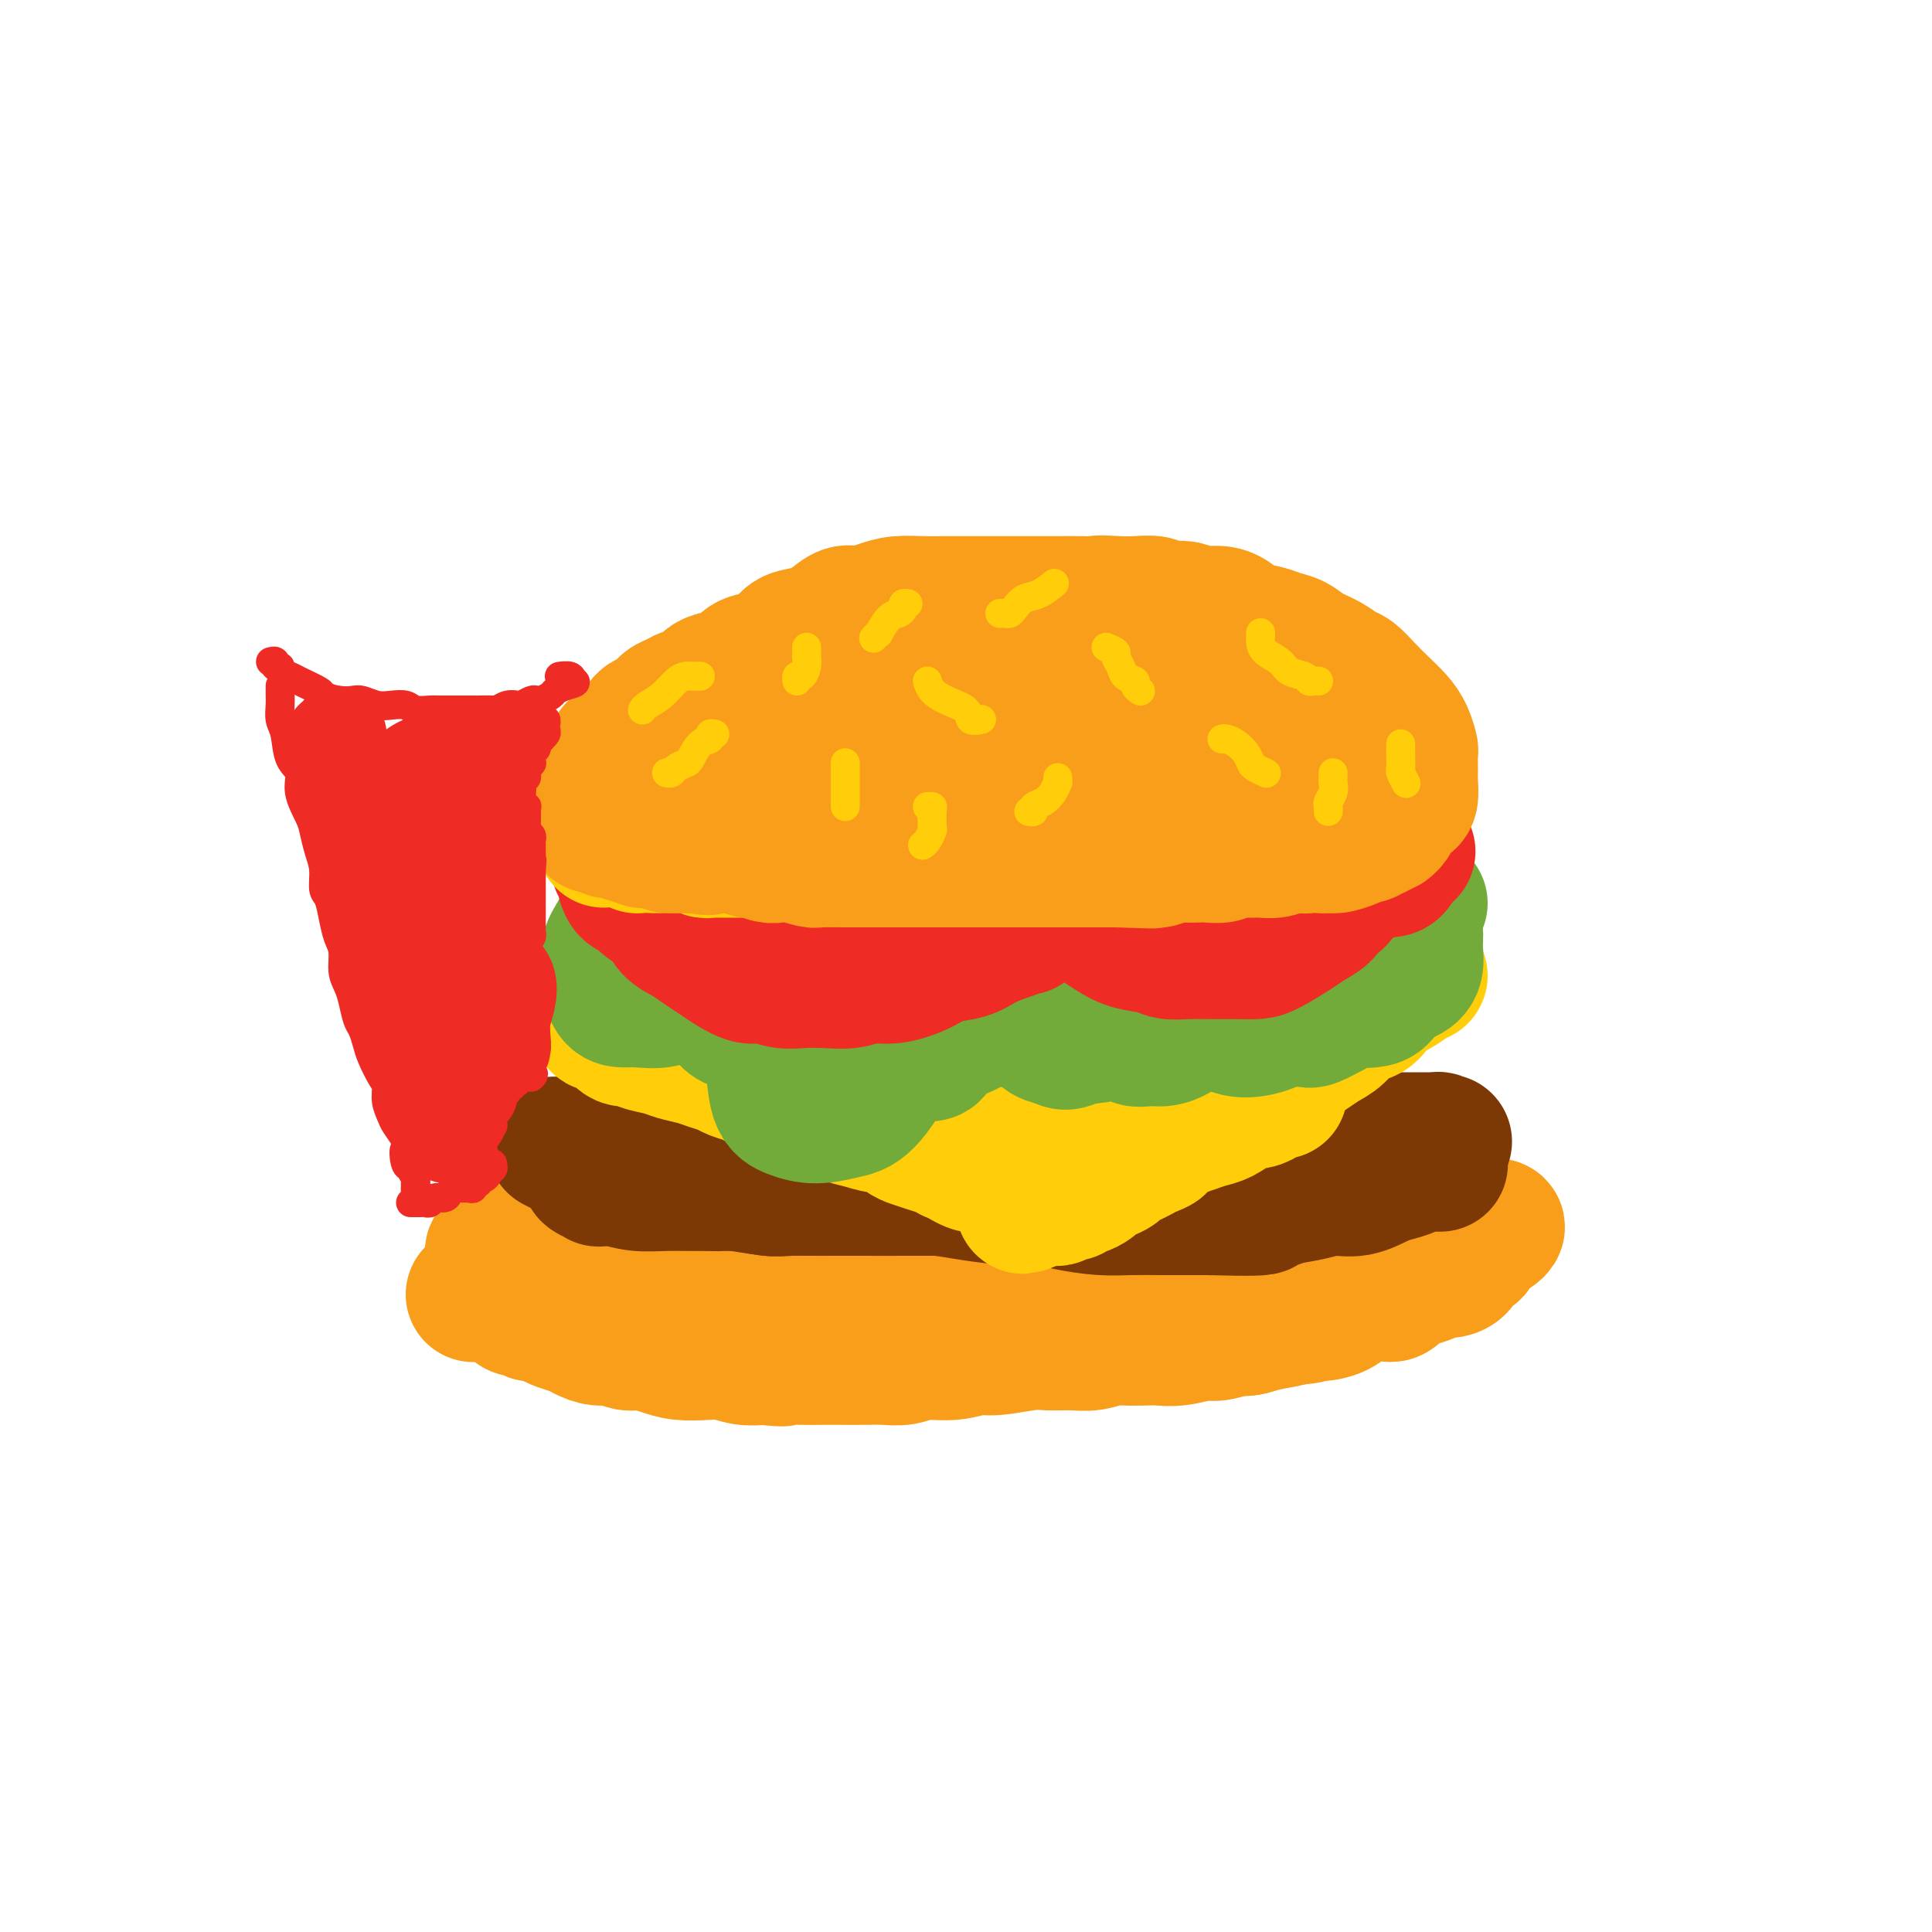 <svg viewBox='0 0 400 400' version='1.1' xmlns='http://www.w3.org/2000/svg' xmlns:xlink='http://www.w3.org/1999/xlink'><g fill='none' stroke='rgb(249,158,27)' stroke-width='28' stroke-linecap='round' stroke-linejoin='round'><path d='M98,268c0.331,0.000 0.662,0.000 1,0c0.338,-0.000 0.682,-0.001 1,0c0.318,0.001 0.610,0.004 1,0c0.390,-0.004 0.877,-0.016 1,0c0.123,0.016 -0.117,0.060 0,0c0.117,-0.060 0.590,-0.222 1,0c0.410,0.222 0.758,0.829 1,1c0.242,0.171 0.379,-0.094 1,0c0.621,0.094 1.728,0.546 2,1c0.272,0.454 -0.289,0.909 0,1c0.289,0.091 1.427,-0.183 2,0c0.573,0.183 0.580,0.823 1,1c0.420,0.177 1.252,-0.107 2,0c0.748,0.107 1.411,0.607 2,1c0.589,0.393 1.105,0.679 2,1c0.895,0.321 2.168,0.679 3,1c0.832,0.321 1.222,0.607 2,1c0.778,0.393 1.944,0.893 3,1c1.056,0.107 2.003,-0.178 3,0c0.997,0.178 2.044,0.818 3,1c0.956,0.182 1.819,-0.096 3,0c1.181,0.096 2.678,0.565 4,1c1.322,0.435 2.467,0.835 4,1c1.533,0.165 3.452,0.096 5,0c1.548,-0.096 2.724,-0.218 4,0c1.276,0.218 2.650,0.777 4,1c1.350,0.223 2.675,0.112 4,0'/><path d='M158,281c5.976,0.619 3.914,0.166 4,0c0.086,-0.166 2.318,-0.045 4,0c1.682,0.045 2.813,0.013 4,0c1.187,-0.013 2.430,-0.008 4,0c1.570,0.008 3.469,0.017 5,0c1.531,-0.017 2.696,-0.061 4,0c1.304,0.061 2.747,0.228 4,0c1.253,-0.228 2.317,-0.849 4,-1c1.683,-0.151 3.985,0.170 6,0c2.015,-0.170 3.743,-0.830 5,-1c1.257,-0.170 2.043,0.152 4,0c1.957,-0.152 5.083,-0.776 7,-1c1.917,-0.224 2.623,-0.046 4,0c1.377,0.046 3.425,-0.040 5,0c1.575,0.040 2.675,0.207 4,0c1.325,-0.207 2.873,-0.786 4,-1c1.127,-0.214 1.832,-0.061 3,0c1.168,0.061 2.800,0.032 4,0c1.200,-0.032 1.967,-0.065 3,0c1.033,0.065 2.330,0.228 4,0c1.670,-0.228 3.712,-0.849 5,-1c1.288,-0.151 1.822,0.167 3,0c1.178,-0.167 3.001,-0.819 4,-1c0.999,-0.181 1.176,0.110 2,0c0.824,-0.110 2.297,-0.620 4,-1c1.703,-0.380 3.638,-0.630 5,-1c1.362,-0.370 2.152,-0.859 3,-1c0.848,-0.141 1.753,0.065 3,0c1.247,-0.065 2.836,-0.402 4,-1c1.164,-0.598 1.904,-1.457 3,-2c1.096,-0.543 2.548,-0.772 4,-1'/><path d='M284,268c6.933,-1.284 4.266,0.006 4,0c-0.266,-0.006 1.868,-1.307 3,-2c1.132,-0.693 1.263,-0.776 2,-1c0.737,-0.224 2.081,-0.588 3,-1c0.919,-0.412 1.412,-0.871 2,-1c0.588,-0.129 1.271,0.072 2,0c0.729,-0.072 1.505,-0.419 2,-1c0.495,-0.581 0.711,-1.398 1,-2c0.289,-0.602 0.652,-0.988 1,-1c0.348,-0.012 0.681,0.351 1,0c0.319,-0.351 0.625,-1.415 1,-2c0.375,-0.585 0.821,-0.692 1,-1c0.179,-0.308 0.091,-0.818 0,-1c-0.091,-0.182 -0.186,-0.036 0,0c0.186,0.036 0.653,-0.039 1,0c0.347,0.039 0.573,0.193 1,0c0.427,-0.193 1.054,-0.733 1,-1c-0.054,-0.267 -0.788,-0.261 -1,0c-0.212,0.261 0.100,0.777 0,1c-0.100,0.223 -0.610,0.153 -1,0c-0.390,-0.153 -0.660,-0.388 -1,0c-0.340,0.388 -0.751,1.399 -1,2c-0.249,0.601 -0.338,0.791 -1,1c-0.662,0.209 -1.899,0.438 -3,1c-1.101,0.562 -2.066,1.459 -3,2c-0.934,0.541 -1.838,0.726 -3,1c-1.162,0.274 -2.581,0.637 -4,1'/><path d='M292,263c-3.188,1.205 -3.160,0.217 -4,0c-0.840,-0.217 -2.550,0.338 -4,1c-1.450,0.662 -2.639,1.432 -4,2c-1.361,0.568 -2.894,0.936 -4,1c-1.106,0.064 -1.786,-0.175 -3,0c-1.214,0.175 -2.962,0.764 -5,1c-2.038,0.236 -4.365,0.120 -6,0c-1.635,-0.120 -2.577,-0.242 -4,0c-1.423,0.242 -3.325,0.850 -5,1c-1.675,0.150 -3.121,-0.156 -5,0c-1.879,0.156 -4.190,0.774 -6,1c-1.810,0.226 -3.119,0.061 -5,0c-1.881,-0.061 -4.334,-0.016 -6,0c-1.666,0.016 -2.543,0.005 -4,0c-1.457,-0.005 -3.492,-0.002 -5,0c-1.508,0.002 -2.489,0.004 -4,0c-1.511,-0.004 -3.552,-0.015 -5,0c-1.448,0.015 -2.303,0.057 -4,0c-1.697,-0.057 -4.236,-0.212 -6,0c-1.764,0.212 -2.753,0.793 -4,1c-1.247,0.207 -2.752,0.042 -4,0c-1.248,-0.042 -2.238,0.041 -3,0c-0.762,-0.041 -1.294,-0.206 -2,0c-0.706,0.206 -1.584,0.784 -3,1c-1.416,0.216 -3.368,0.069 -5,0c-1.632,-0.069 -2.942,-0.060 -4,0c-1.058,0.060 -1.864,0.171 -3,0c-1.136,-0.171 -2.604,-0.623 -4,-1c-1.396,-0.377 -2.722,-0.678 -4,-1c-1.278,-0.322 -2.508,-0.663 -4,-1c-1.492,-0.337 -3.246,-0.668 -5,-1'/><path d='M158,268c-3.275,-0.635 -2.963,-0.222 -4,0c-1.037,0.222 -3.422,0.253 -5,0c-1.578,-0.253 -2.349,-0.789 -4,-1c-1.651,-0.211 -4.181,-0.098 -6,0c-1.819,0.098 -2.928,0.180 -4,0c-1.072,-0.180 -2.106,-0.622 -3,-1c-0.894,-0.378 -1.647,-0.693 -3,-1c-1.353,-0.307 -3.307,-0.607 -5,-1c-1.693,-0.393 -3.126,-0.879 -4,-1c-0.874,-0.121 -1.189,0.121 -2,0c-0.811,-0.121 -2.119,-0.607 -3,-1c-0.881,-0.393 -1.336,-0.694 -2,-1c-0.664,-0.306 -1.536,-0.618 -2,-1c-0.464,-0.382 -0.521,-0.833 -1,-1c-0.479,-0.167 -1.382,-0.048 -2,0c-0.618,0.048 -0.953,0.027 -1,0c-0.047,-0.027 0.195,-0.060 0,0c-0.195,0.060 -0.825,0.211 -1,0c-0.175,-0.211 0.107,-0.786 0,-1c-0.107,-0.214 -0.603,-0.068 -1,0c-0.397,0.068 -0.695,0.059 -1,0c-0.305,-0.059 -0.615,-0.167 -1,0c-0.385,0.167 -0.843,0.611 -1,1c-0.157,0.389 -0.012,0.724 0,1c0.012,0.276 -0.107,0.494 0,1c0.107,0.506 0.441,1.301 1,2c0.559,0.699 1.343,1.304 2,2c0.657,0.696 1.188,1.485 2,2c0.812,0.515 1.906,0.758 3,1'/><path d='M110,268c2.193,1.570 3.677,0.994 5,1c1.323,0.006 2.486,0.594 4,1c1.514,0.406 3.381,0.630 5,1c1.619,0.370 2.991,0.888 5,1c2.009,0.112 4.655,-0.180 7,0c2.345,0.180 4.388,0.832 6,1c1.612,0.168 2.792,-0.147 5,0c2.208,0.147 5.444,0.757 8,1c2.556,0.243 4.434,0.117 6,0c1.566,-0.117 2.822,-0.227 5,0c2.178,0.227 5.277,0.792 7,1c1.723,0.208 2.068,0.060 3,0c0.932,-0.060 2.449,-0.030 4,0c1.551,0.030 3.134,0.061 5,0c1.866,-0.061 4.015,-0.212 6,0c1.985,0.212 3.806,0.789 6,1c2.194,0.211 4.761,0.057 7,0c2.239,-0.057 4.149,-0.015 6,0c1.851,0.015 3.641,0.004 5,0c1.359,-0.004 2.285,-0.001 4,0c1.715,0.001 4.219,0.000 6,0c1.781,-0.000 2.840,-0.000 4,0c1.160,0.000 2.421,0.001 4,0c1.579,-0.001 3.478,-0.004 5,0c1.522,0.004 2.669,0.016 4,0c1.331,-0.016 2.845,-0.060 4,0c1.155,0.060 1.950,0.223 3,0c1.050,-0.223 2.354,-0.833 4,-1c1.646,-0.167 3.636,0.109 5,0c1.364,-0.109 2.104,-0.603 3,-1c0.896,-0.397 1.948,-0.699 3,-1'/><path d='M264,273c11.148,-0.643 5.516,-0.750 4,-1c-1.516,-0.250 1.082,-0.644 3,-1c1.918,-0.356 3.156,-0.673 4,-1c0.844,-0.327 1.292,-0.665 2,-1c0.708,-0.335 1.674,-0.667 3,-1c1.326,-0.333 3.010,-0.667 4,-1c0.990,-0.333 1.285,-0.667 2,-1c0.715,-0.333 1.850,-0.667 3,-1c1.150,-0.333 2.315,-0.666 3,-1c0.685,-0.334 0.889,-0.668 2,-1c1.111,-0.332 3.127,-0.663 4,-1c0.873,-0.337 0.602,-0.679 1,-1c0.398,-0.321 1.466,-0.622 2,-1c0.534,-0.378 0.535,-0.833 1,-1c0.465,-0.167 1.394,-0.045 2,0c0.606,0.045 0.887,0.013 1,0c0.113,-0.013 0.056,-0.006 0,0'/></g>
<g fill='none' stroke='rgb(124,56,5)' stroke-width='28' stroke-linecap='round' stroke-linejoin='round'><path d='M115,237c-0.171,-0.089 -0.341,-0.178 0,0c0.341,0.178 1.194,0.622 2,1c0.806,0.378 1.566,0.689 2,1c0.434,0.311 0.541,0.622 1,1c0.459,0.378 1.271,0.822 2,1c0.729,0.178 1.376,0.090 2,0c0.624,-0.090 1.225,-0.183 2,0c0.775,0.183 1.724,0.642 3,1c1.276,0.358 2.877,0.617 4,1c1.123,0.383 1.767,0.891 3,1c1.233,0.109 3.056,-0.181 5,0c1.944,0.181 4.011,0.833 6,1c1.989,0.167 3.902,-0.151 6,0c2.098,0.151 4.382,0.773 6,1c1.618,0.227 2.572,0.061 4,0c1.428,-0.061 3.332,-0.016 5,0c1.668,0.016 3.102,0.004 4,0c0.898,-0.004 1.260,-0.001 3,0c1.740,0.001 4.859,0.000 7,0c2.141,-0.000 3.303,-0.000 5,0c1.697,0.000 3.929,0.000 6,0c2.071,-0.000 3.981,-0.000 6,0c2.019,0.000 4.146,0.000 6,0c1.854,-0.000 3.435,-0.000 5,0c1.565,0.000 3.114,0.000 5,0c1.886,-0.000 4.110,-0.000 6,0c1.890,0.000 3.445,0.000 5,0'/><path d='M226,246c11.247,-0.000 5.863,-0.000 5,0c-0.863,0.000 2.795,0.001 5,0c2.205,-0.001 2.957,-0.004 4,0c1.043,0.004 2.376,0.016 4,0c1.624,-0.016 3.541,-0.061 5,0c1.459,0.061 2.462,0.227 4,0c1.538,-0.227 3.611,-0.848 5,-1c1.389,-0.152 2.095,0.166 3,0c0.905,-0.166 2.009,-0.814 3,-1c0.991,-0.186 1.870,0.090 3,0c1.130,-0.090 2.511,-0.546 4,-1c1.489,-0.454 3.085,-0.906 4,-1c0.915,-0.094 1.149,0.171 2,0c0.851,-0.171 2.318,-0.777 3,-1c0.682,-0.223 0.578,-0.064 1,0c0.422,0.064 1.370,0.031 2,0c0.630,-0.031 0.942,-0.060 1,0c0.058,0.060 -0.139,0.208 0,0c0.139,-0.208 0.615,-0.774 1,-1c0.385,-0.226 0.681,-0.113 1,0c0.319,0.113 0.662,0.228 1,0c0.338,-0.228 0.673,-0.797 1,-1c0.327,-0.203 0.647,-0.041 1,0c0.353,0.041 0.739,-0.041 1,0c0.261,0.041 0.398,0.203 1,0c0.602,-0.203 1.667,-0.772 2,-1c0.333,-0.228 -0.068,-0.113 0,0c0.068,0.113 0.606,0.226 1,0c0.394,-0.226 0.645,-0.792 1,-1c0.355,-0.208 0.816,-0.060 1,0c0.184,0.060 0.092,0.030 0,0'/><path d='M296,237c5.584,-1.254 2.043,-0.389 1,0c-1.043,0.389 0.411,0.300 1,0c0.589,-0.300 0.313,-0.813 0,-1c-0.313,-0.187 -0.661,-0.050 -1,0c-0.339,0.050 -0.667,0.013 -1,0c-0.333,-0.013 -0.671,-0.004 -1,0c-0.329,0.004 -0.650,0.001 -1,0c-0.350,-0.001 -0.727,-0.000 -1,0c-0.273,0.000 -0.440,-0.000 -1,0c-0.560,0.000 -1.514,0.000 -3,0c-1.486,-0.000 -3.503,-0.001 -5,0c-1.497,0.001 -2.472,0.004 -4,0c-1.528,-0.004 -3.609,-0.015 -5,0c-1.391,0.015 -2.091,0.056 -3,0c-0.909,-0.056 -2.027,-0.208 -3,0c-0.973,0.208 -1.802,0.777 -3,1c-1.198,0.223 -2.764,0.101 -4,0c-1.236,-0.101 -2.140,-0.181 -3,0c-0.860,0.181 -1.674,0.623 -3,1c-1.326,0.377 -3.163,0.688 -5,1'/><path d='M251,239c-7.753,0.552 -4.634,0.933 -4,1c0.634,0.067 -1.215,-0.178 -3,0c-1.785,0.178 -3.506,0.780 -5,1c-1.494,0.220 -2.762,0.058 -4,0c-1.238,-0.058 -2.445,-0.012 -4,0c-1.555,0.012 -3.457,-0.011 -5,0c-1.543,0.011 -2.728,0.056 -4,0c-1.272,-0.056 -2.632,-0.212 -4,0c-1.368,0.212 -2.743,0.793 -4,1c-1.257,0.207 -2.397,0.041 -4,0c-1.603,-0.041 -3.671,0.042 -5,0c-1.329,-0.042 -1.919,-0.207 -3,0c-1.081,0.207 -2.654,0.788 -4,1c-1.346,0.212 -2.467,0.054 -4,0c-1.533,-0.054 -3.480,-0.004 -5,0c-1.520,0.004 -2.614,-0.036 -4,0c-1.386,0.036 -3.062,0.150 -5,0c-1.938,-0.150 -4.136,-0.565 -6,-1c-1.864,-0.435 -3.395,-0.891 -5,-1c-1.605,-0.109 -3.285,0.130 -5,0c-1.715,-0.130 -3.463,-0.627 -5,-1c-1.537,-0.373 -2.861,-0.622 -4,-1c-1.139,-0.378 -2.094,-0.886 -3,-1c-0.906,-0.114 -1.763,0.166 -3,0c-1.237,-0.166 -2.853,-0.776 -4,-1c-1.147,-0.224 -1.826,-0.061 -3,0c-1.174,0.061 -2.845,0.019 -4,0c-1.155,-0.019 -1.794,-0.015 -3,0c-1.206,0.015 -2.979,0.043 -4,0c-1.021,-0.043 -1.292,-0.155 -2,0c-0.708,0.155 -1.854,0.578 -3,1'/><path d='M126,238c-3.348,0.106 -2.218,-0.130 -2,0c0.218,0.130 -0.477,0.626 -1,1c-0.523,0.374 -0.874,0.625 -1,1c-0.126,0.375 -0.026,0.875 0,1c0.026,0.125 -0.023,-0.124 0,0c0.023,0.124 0.119,0.621 0,1c-0.119,0.379 -0.452,0.641 0,1c0.452,0.359 1.688,0.814 2,1c0.312,0.186 -0.301,0.103 0,0c0.301,-0.103 1.515,-0.225 3,0c1.485,0.225 3.240,0.796 5,1c1.760,0.204 3.524,0.041 6,0c2.476,-0.041 5.665,0.042 8,0c2.335,-0.042 3.815,-0.207 6,0c2.185,0.207 5.075,0.788 7,1c1.925,0.212 2.883,0.056 5,0c2.117,-0.056 5.391,-0.012 8,0c2.609,0.012 4.552,-0.007 7,0c2.448,0.007 5.399,0.040 8,0c2.601,-0.040 4.850,-0.151 7,0c2.150,0.151 4.202,0.566 7,1c2.798,0.434 6.343,0.887 9,1c2.657,0.113 4.427,-0.113 6,0c1.573,0.113 2.950,0.566 5,1c2.050,0.434 4.773,0.848 7,1c2.227,0.152 3.958,0.041 6,0c2.042,-0.041 4.396,-0.011 6,0c1.604,0.011 2.458,0.003 4,0c1.542,-0.003 3.771,-0.002 6,0'/><path d='M250,250c19.374,0.534 8.810,-0.632 6,-1c-2.810,-0.368 2.133,0.061 5,0c2.867,-0.061 3.657,-0.611 5,-1c1.343,-0.389 3.241,-0.615 5,-1c1.759,-0.385 3.381,-0.929 5,-1c1.619,-0.071 3.235,0.331 5,0c1.765,-0.331 3.677,-1.395 5,-2c1.323,-0.605 2.055,-0.751 3,-1c0.945,-0.249 2.103,-0.603 3,-1c0.897,-0.397 1.533,-0.838 2,-1c0.467,-0.162 0.766,-0.043 1,0c0.234,0.043 0.403,0.012 1,0c0.597,-0.012 1.622,-0.003 2,0c0.378,0.003 0.108,0.001 0,0c-0.108,-0.001 -0.054,-0.000 0,0'/></g>
<g fill='none' stroke='rgb(255,205,10)' stroke-width='28' stroke-linecap='round' stroke-linejoin='round'><path d='M123,211c0.440,-0.117 0.880,-0.234 1,0c0.120,0.234 -0.081,0.818 0,1c0.081,0.182 0.442,-0.039 1,0c0.558,0.039 1.311,0.339 2,1c0.689,0.661 1.313,1.683 2,2c0.687,0.317 1.437,-0.070 2,0c0.563,0.070 0.940,0.596 2,1c1.060,0.404 2.802,0.686 4,1c1.198,0.314 1.853,0.662 3,1c1.147,0.338 2.787,0.668 4,1c1.213,0.332 2.000,0.666 3,1c1.000,0.334 2.211,0.667 3,1c0.789,0.333 1.154,0.665 2,1c0.846,0.335 2.173,0.672 3,1c0.827,0.328 1.154,0.648 2,1c0.846,0.352 2.212,0.737 3,1c0.788,0.263 0.997,0.403 2,1c1.003,0.597 2.798,1.651 4,2c1.202,0.349 1.810,-0.007 3,0c1.190,0.007 2.961,0.378 4,1c1.039,0.622 1.346,1.494 2,2c0.654,0.506 1.655,0.646 3,1c1.345,0.354 3.035,0.921 4,1c0.965,0.079 1.207,-0.330 2,0c0.793,0.330 2.138,1.398 3,2c0.862,0.602 1.241,0.739 2,1c0.759,0.261 1.897,0.647 3,1c1.103,0.353 2.172,0.672 3,1c0.828,0.328 1.414,0.664 2,1'/><path d='M197,239c12.091,4.499 5.320,1.745 3,1c-2.320,-0.745 -0.188,0.519 1,1c1.188,0.481 1.431,0.181 2,0c0.569,-0.181 1.463,-0.241 2,0c0.537,0.241 0.718,0.784 1,1c0.282,0.216 0.666,0.107 1,0c0.334,-0.107 0.618,-0.210 1,0c0.382,0.210 0.861,0.734 1,1c0.139,0.266 -0.063,0.276 0,0c0.063,-0.276 0.391,-0.837 1,-1c0.609,-0.163 1.500,0.074 2,0c0.500,-0.074 0.609,-0.457 1,-1c0.391,-0.543 1.063,-1.244 2,-2c0.937,-0.756 2.138,-1.567 3,-2c0.862,-0.433 1.385,-0.487 2,-1c0.615,-0.513 1.323,-1.485 2,-2c0.677,-0.515 1.322,-0.575 2,-1c0.678,-0.425 1.388,-1.217 2,-2c0.612,-0.783 1.126,-1.557 2,-2c0.874,-0.443 2.107,-0.555 3,-1c0.893,-0.445 1.447,-1.222 2,-2'/><path d='M233,226c3.545,-2.959 1.906,-2.356 2,-2c0.094,0.356 1.920,0.465 3,0c1.080,-0.465 1.415,-1.504 2,-2c0.585,-0.496 1.420,-0.447 2,-1c0.580,-0.553 0.903,-1.706 2,-2c1.097,-0.294 2.967,0.272 4,0c1.033,-0.272 1.229,-1.382 2,-2c0.771,-0.618 2.116,-0.743 3,-1c0.884,-0.257 1.307,-0.646 2,-1c0.693,-0.354 1.656,-0.672 2,-1c0.344,-0.328 0.070,-0.665 1,-1c0.930,-0.335 3.064,-0.667 4,-1c0.936,-0.333 0.675,-0.666 1,-1c0.325,-0.334 1.238,-0.667 2,-1c0.762,-0.333 1.374,-0.664 2,-1c0.626,-0.336 1.265,-0.678 2,-1c0.735,-0.322 1.565,-0.625 2,-1c0.435,-0.375 0.474,-0.821 1,-1c0.526,-0.179 1.540,-0.089 2,0c0.460,0.089 0.365,0.178 1,0c0.635,-0.178 2.002,-0.622 3,-1c0.998,-0.378 1.629,-0.689 2,-1c0.371,-0.311 0.481,-0.623 1,-1c0.519,-0.377 1.448,-0.819 2,-1c0.552,-0.181 0.727,-0.101 1,0c0.273,0.101 0.645,0.223 1,0c0.355,-0.223 0.693,-0.792 1,-1c0.307,-0.208 0.583,-0.056 1,0c0.417,0.056 0.976,0.016 1,0c0.024,-0.016 -0.488,-0.008 -1,0'/><path d='M287,201c8.188,-3.645 1.657,-0.257 -1,1c-2.657,1.257 -1.439,0.383 -1,0c0.439,-0.383 0.098,-0.275 -1,0c-1.098,0.275 -2.954,0.717 -4,1c-1.046,0.283 -1.283,0.408 -2,1c-0.717,0.592 -1.914,1.650 -3,2c-1.086,0.350 -2.059,-0.008 -3,0c-0.941,0.008 -1.848,0.383 -3,1c-1.152,0.617 -2.550,1.475 -4,2c-1.450,0.525 -2.953,0.718 -4,1c-1.047,0.282 -1.637,0.653 -3,1c-1.363,0.347 -3.498,0.670 -5,1c-1.502,0.330 -2.373,0.665 -3,1c-0.627,0.335 -1.012,0.668 -2,1c-0.988,0.332 -2.578,0.662 -4,1c-1.422,0.338 -2.676,0.683 -4,1c-1.324,0.317 -2.717,0.607 -4,1c-1.283,0.393 -2.456,0.889 -4,1c-1.544,0.111 -3.459,-0.164 -5,0c-1.541,0.164 -2.709,0.766 -4,1c-1.291,0.234 -2.704,0.100 -4,0c-1.296,-0.100 -2.476,-0.167 -4,0c-1.524,0.167 -3.394,0.566 -5,1c-1.606,0.434 -2.948,0.901 -4,1c-1.052,0.099 -1.814,-0.170 -3,0c-1.186,0.170 -2.797,0.777 -4,1c-1.203,0.223 -1.999,0.060 -3,0c-1.001,-0.060 -2.206,-0.016 -3,0c-0.794,0.016 -1.175,0.004 -2,0c-0.825,-0.004 -2.093,-0.001 -3,0c-0.907,0.001 -1.454,0.001 -2,0'/><path d='M186,222c-7.461,0.619 -3.113,0.166 -2,0c1.113,-0.166 -1.008,-0.047 -2,0c-0.992,0.047 -0.854,0.020 -1,0c-0.146,-0.020 -0.574,-0.033 -1,0c-0.426,0.033 -0.849,0.112 -1,0c-0.151,-0.112 -0.028,-0.415 0,-1c0.028,-0.585 -0.037,-1.452 0,-2c0.037,-0.548 0.177,-0.776 0,-1c-0.177,-0.224 -0.669,-0.442 -1,-1c-0.331,-0.558 -0.500,-1.455 -1,-2c-0.500,-0.545 -1.329,-0.738 -2,-1c-0.671,-0.262 -1.183,-0.592 -2,-1c-0.817,-0.408 -1.937,-0.894 -3,-1c-1.063,-0.106 -2.067,0.168 -3,0c-0.933,-0.168 -1.794,-0.777 -3,-1c-1.206,-0.223 -2.757,-0.059 -4,0c-1.243,0.059 -2.178,0.013 -3,0c-0.822,-0.013 -1.530,0.007 -2,0c-0.470,-0.007 -0.704,-0.040 -1,0c-0.296,0.040 -0.656,0.154 -1,0c-0.344,-0.154 -0.672,-0.577 -1,-1'/><path d='M152,210c-3.470,-0.702 -1.645,-0.959 -1,-1c0.645,-0.041 0.110,0.132 0,0c-0.110,-0.132 0.205,-0.568 0,-1c-0.205,-0.432 -0.930,-0.858 -1,-1c-0.070,-0.142 0.514,0.000 1,0c0.486,-0.000 0.872,-0.144 2,0c1.128,0.144 2.997,0.574 5,1c2.003,0.426 4.141,0.846 7,1c2.859,0.154 6.438,0.041 9,0c2.562,-0.041 4.108,-0.011 6,0c1.892,0.011 4.130,0.003 6,0c1.870,-0.003 3.373,-0.001 5,0c1.627,0.001 3.379,0.000 5,0c1.621,-0.000 3.112,-0.000 5,0c1.888,0.000 4.174,0.001 6,0c1.826,-0.001 3.191,-0.003 5,0c1.809,0.003 4.062,0.011 6,0c1.938,-0.011 3.560,-0.041 5,0c1.440,0.041 2.697,0.155 4,0c1.303,-0.155 2.651,-0.577 4,-1'/><path d='M231,208c13.459,-0.007 6.607,-0.523 5,-1c-1.607,-0.477 2.029,-0.915 4,-1c1.971,-0.085 2.275,0.183 3,0c0.725,-0.183 1.871,-0.819 3,-1c1.129,-0.181 2.242,0.091 3,0c0.758,-0.091 1.163,-0.546 2,-1c0.837,-0.454 2.108,-0.906 3,-1c0.892,-0.094 1.406,0.171 2,0c0.594,-0.171 1.270,-0.778 2,-1c0.730,-0.222 1.515,-0.060 2,0c0.485,0.060 0.669,0.016 1,0c0.331,-0.016 0.809,-0.005 1,0c0.191,0.005 0.096,0.002 0,0'/><path d='M294,202c-0.432,0.015 -0.864,0.031 -1,0c-0.136,-0.031 0.024,-0.108 0,0c-0.024,0.108 -0.232,0.400 -1,1c-0.768,0.600 -2.095,1.507 -3,2c-0.905,0.493 -1.386,0.573 -2,1c-0.614,0.427 -1.361,1.203 -2,2c-0.639,0.797 -1.171,1.617 -2,2c-0.829,0.383 -1.955,0.329 -3,1c-1.045,0.671 -2.008,2.066 -3,3c-0.992,0.934 -2.013,1.406 -3,2c-0.987,0.594 -1.940,1.310 -3,2c-1.060,0.690 -2.228,1.354 -3,2c-0.772,0.646 -1.148,1.273 -2,2c-0.852,0.727 -2.181,1.553 -3,2c-0.819,0.447 -1.127,0.515 -2,1c-0.873,0.485 -2.311,1.388 -3,2c-0.689,0.612 -0.629,0.935 -1,1c-0.371,0.065 -1.172,-0.127 -2,0c-0.828,0.127 -1.685,0.573 -2,1c-0.315,0.427 -0.090,0.836 0,1c0.090,0.164 0.045,0.082 0,0'/><path d='M265,226c-0.779,-0.082 -1.559,-0.164 -2,0c-0.441,0.164 -0.544,0.572 -1,1c-0.456,0.428 -1.266,0.874 -2,1c-0.734,0.126 -1.392,-0.069 -2,0c-0.608,0.069 -1.166,0.401 -2,1c-0.834,0.599 -1.942,1.465 -3,2c-1.058,0.535 -2.064,0.739 -3,1c-0.936,0.261 -1.800,0.581 -3,1c-1.200,0.419 -2.734,0.938 -3,1c-0.266,0.062 0.735,-0.334 0,0c-0.735,0.334 -3.208,1.399 -4,2c-0.792,0.601 0.096,0.738 0,1c-0.096,0.262 -1.177,0.647 -2,1c-0.823,0.353 -1.389,0.672 -2,1c-0.611,0.328 -1.267,0.665 -2,1c-0.733,0.335 -1.543,0.667 -2,1c-0.457,0.333 -0.560,0.668 -1,1c-0.440,0.332 -1.217,0.662 -2,1c-0.783,0.338 -1.572,0.683 -2,1c-0.428,0.317 -0.496,0.607 -1,1c-0.504,0.393 -1.444,0.890 -2,1c-0.556,0.110 -0.727,-0.168 -1,0c-0.273,0.168 -0.647,0.781 -1,1c-0.353,0.219 -0.686,0.045 -1,0c-0.314,-0.045 -0.609,0.041 -1,0c-0.391,-0.041 -0.878,-0.207 -1,0c-0.122,0.207 0.122,0.787 0,1c-0.122,0.213 -0.610,0.057 -1,0c-0.390,-0.057 -0.683,-0.016 -1,0c-0.317,0.016 -0.659,0.008 -1,0'/><path d='M216,248c-7.762,3.402 -2.667,0.909 -1,0c1.667,-0.909 -0.095,-0.232 -1,0c-0.905,0.232 -0.954,0.021 -1,0c-0.046,-0.021 -0.090,0.150 0,0c0.090,-0.150 0.314,-0.621 0,-1c-0.314,-0.379 -1.168,-0.665 -2,-1c-0.832,-0.335 -1.644,-0.719 -2,-1c-0.356,-0.281 -0.255,-0.460 -1,-1c-0.745,-0.540 -2.334,-1.440 -3,-2c-0.666,-0.560 -0.408,-0.779 -1,-1c-0.592,-0.221 -2.034,-0.444 -3,-1c-0.966,-0.556 -1.455,-1.444 -2,-2c-0.545,-0.556 -1.146,-0.779 -2,-1c-0.854,-0.221 -1.961,-0.441 -3,-1c-1.039,-0.559 -2.009,-1.458 -3,-2c-0.991,-0.542 -2.002,-0.726 -3,-1c-0.998,-0.274 -1.981,-0.637 -3,-1c-1.019,-0.363 -2.072,-0.726 -3,-1c-0.928,-0.274 -1.732,-0.460 -3,-1c-1.268,-0.540 -3.001,-1.435 -4,-2c-0.999,-0.565 -1.264,-0.799 -2,-1c-0.736,-0.201 -1.943,-0.368 -3,-1c-1.057,-0.632 -1.965,-1.727 -3,-2c-1.035,-0.273 -2.196,0.278 -3,0c-0.804,-0.278 -1.250,-1.385 -2,-2c-0.750,-0.615 -1.803,-0.738 -3,-1c-1.197,-0.262 -2.536,-0.661 -4,-1c-1.464,-0.339 -3.052,-0.617 -4,-1c-0.948,-0.383 -1.255,-0.872 -2,-1c-0.745,-0.128 -1.927,0.106 -3,0c-1.073,-0.106 -2.036,-0.553 -3,-1'/><path d='M143,217c-7.895,-2.569 -3.632,-0.493 -2,0c1.632,0.493 0.632,-0.598 0,-1c-0.632,-0.402 -0.895,-0.115 -1,0c-0.105,0.115 -0.053,0.057 0,0'/></g>
<g fill='none' stroke='rgb(115,171,58)' stroke-width='28' stroke-linecap='round' stroke-linejoin='round'><path d='M131,189c-0.256,-0.364 -0.511,-0.728 -1,0c-0.489,0.728 -1.211,2.549 -2,4c-0.789,1.451 -1.644,2.532 -2,4c-0.356,1.468 -0.212,3.323 0,5c0.212,1.677 0.493,3.176 1,4c0.507,0.824 1.240,0.974 2,1c0.760,0.026 1.549,-0.072 3,0c1.451,0.072 3.566,0.314 5,0c1.434,-0.314 2.186,-1.184 3,-2c0.814,-0.816 1.689,-1.577 2,-3c0.311,-1.423 0.059,-3.509 0,-5c-0.059,-1.491 0.075,-2.388 0,-3c-0.075,-0.612 -0.360,-0.940 -1,-1c-0.640,-0.060 -1.635,0.147 -3,0c-1.365,-0.147 -3.101,-0.648 -4,0c-0.899,0.648 -0.962,2.447 -1,4c-0.038,1.553 -0.051,2.861 0,4c0.051,1.139 0.165,2.108 1,3c0.835,0.892 2.392,1.709 4,2c1.608,0.291 3.268,0.058 5,0c1.732,-0.058 3.537,0.058 5,0c1.463,-0.058 2.585,-0.290 4,-1c1.415,-0.710 3.125,-1.899 4,-3c0.875,-1.101 0.915,-2.114 1,-3c0.085,-0.886 0.214,-1.646 0,-2c-0.214,-0.354 -0.772,-0.301 -2,0c-1.228,0.301 -3.127,0.851 -4,2c-0.873,1.149 -0.718,2.895 -1,4c-0.282,1.105 -0.999,1.567 -1,3c-0.001,1.433 0.714,3.838 2,5c1.286,1.162 3.143,1.081 5,1'/><path d='M156,212c2.644,1.427 5.752,1.994 8,2c2.248,0.006 3.634,-0.551 5,-1c1.366,-0.449 2.711,-0.791 4,-2c1.289,-1.209 2.523,-3.287 3,-5c0.477,-1.713 0.197,-3.062 0,-4c-0.197,-0.938 -0.312,-1.466 -1,-2c-0.688,-0.534 -1.948,-1.076 -4,0c-2.052,1.076 -4.896,3.769 -7,6c-2.104,2.231 -3.468,4.000 -4,6c-0.532,2.000 -0.232,4.232 0,7c0.232,2.768 0.397,6.073 1,8c0.603,1.927 1.643,2.475 3,3c1.357,0.525 3.031,1.027 5,1c1.969,-0.027 4.234,-0.585 6,-1c1.766,-0.415 3.034,-0.689 5,-3c1.966,-2.311 4.630,-6.659 6,-10c1.370,-3.341 1.446,-5.677 2,-8c0.554,-2.323 1.586,-4.635 2,-6c0.414,-1.365 0.210,-1.782 0,-2c-0.210,-0.218 -0.426,-0.236 -1,0c-0.574,0.236 -1.505,0.726 -2,2c-0.495,1.274 -0.555,3.332 -1,5c-0.445,1.668 -1.276,2.947 -1,4c0.276,1.053 1.657,1.881 2,3c0.343,1.119 -0.353,2.528 0,3c0.353,0.472 1.754,0.007 3,0c1.246,-0.007 2.337,0.443 3,0c0.663,-0.443 0.899,-1.778 2,-3c1.101,-1.222 3.066,-2.329 4,-4c0.934,-1.671 0.838,-3.906 1,-6c0.162,-2.094 0.581,-4.047 1,-6'/><path d='M201,199c0.041,-2.259 -0.855,-1.907 -2,-2c-1.145,-0.093 -2.539,-0.632 -4,0c-1.461,0.632 -2.989,2.435 -4,4c-1.011,1.565 -1.504,2.893 -2,4c-0.496,1.107 -0.996,1.994 -1,3c-0.004,1.006 0.487,2.132 1,3c0.513,0.868 1.047,1.478 2,2c0.953,0.522 2.325,0.955 4,1c1.675,0.045 3.652,-0.297 5,-1c1.348,-0.703 2.067,-1.768 3,-3c0.933,-1.232 2.079,-2.632 3,-5c0.921,-2.368 1.616,-5.704 2,-8c0.384,-2.296 0.455,-3.550 0,-4c-0.455,-0.450 -1.438,-0.094 -3,0c-1.562,0.094 -3.704,-0.072 -5,1c-1.296,1.072 -1.747,3.382 -2,5c-0.253,1.618 -0.310,2.543 0,4c0.310,1.457 0.986,3.446 2,5c1.014,1.554 2.367,2.672 4,3c1.633,0.328 3.548,-0.133 5,0c1.452,0.133 2.443,0.859 4,0c1.557,-0.859 3.681,-3.305 5,-5c1.319,-1.695 1.831,-2.639 2,-4c0.169,-1.361 -0.007,-3.137 0,-4c0.007,-0.863 0.196,-0.812 0,-1c-0.196,-0.188 -0.776,-0.614 -2,0c-1.224,0.614 -3.093,2.270 -4,4c-0.907,1.730 -0.851,3.536 -1,5c-0.149,1.464 -0.502,2.586 0,4c0.502,1.414 1.858,3.118 3,4c1.142,0.882 2.071,0.941 3,1'/><path d='M219,215c1.540,1.423 2.390,0.480 4,0c1.610,-0.480 3.979,-0.497 6,-1c2.021,-0.503 3.695,-1.493 5,-3c1.305,-1.507 2.242,-3.531 3,-5c0.758,-1.469 1.338,-2.384 2,-3c0.662,-0.616 1.407,-0.934 1,-1c-0.407,-0.066 -1.964,0.119 -3,1c-1.036,0.881 -1.550,2.456 -2,4c-0.450,1.544 -0.834,3.056 -1,4c-0.166,0.944 -0.113,1.321 0,2c0.113,0.679 0.288,1.661 1,2c0.712,0.339 1.963,0.037 3,0c1.037,-0.037 1.861,0.192 3,0c1.139,-0.192 2.592,-0.803 4,-2c1.408,-1.197 2.772,-2.979 4,-5c1.228,-2.021 2.321,-4.280 3,-6c0.679,-1.720 0.942,-2.902 1,-3c0.058,-0.098 -0.091,0.888 0,1c0.091,0.112 0.422,-0.650 0,0c-0.422,0.650 -1.597,2.714 -2,4c-0.403,1.286 -0.034,1.796 0,3c0.034,1.204 -0.266,3.103 0,4c0.266,0.897 1.099,0.792 2,1c0.901,0.208 1.869,0.729 3,1c1.131,0.271 2.423,0.293 4,0c1.577,-0.293 3.439,-0.902 5,-2c1.561,-1.098 2.820,-2.686 4,-5c1.180,-2.314 2.279,-5.354 3,-7c0.721,-1.646 1.063,-1.899 1,-2c-0.063,-0.101 -0.532,-0.051 -1,0'/><path d='M272,197c0.192,-1.350 -0.827,-0.226 -2,1c-1.173,1.226 -2.500,2.552 -3,4c-0.500,1.448 -0.172,3.016 0,4c0.172,0.984 0.187,1.382 0,2c-0.187,0.618 -0.578,1.455 0,2c0.578,0.545 2.123,0.796 3,1c0.877,0.204 1.087,0.360 2,0c0.913,-0.360 2.531,-1.234 4,-2c1.469,-0.766 2.790,-1.422 4,-3c1.210,-1.578 2.310,-4.078 3,-6c0.690,-1.922 0.970,-3.266 1,-4c0.030,-0.734 -0.192,-0.856 0,-1c0.192,-0.144 0.796,-0.309 0,0c-0.796,0.309 -2.992,1.091 -4,2c-1.008,0.909 -0.828,1.946 -1,3c-0.172,1.054 -0.695,2.125 -1,3c-0.305,0.875 -0.391,1.554 0,2c0.391,0.446 1.260,0.658 2,1c0.740,0.342 1.351,0.812 2,1c0.649,0.188 1.336,0.093 2,0c0.664,-0.093 1.306,-0.186 2,-1c0.694,-0.814 1.440,-2.351 2,-4c0.560,-1.649 0.936,-3.410 1,-5c0.064,-1.590 -0.182,-3.011 0,-4c0.182,-0.989 0.791,-1.547 0,-2c-0.791,-0.453 -2.984,-0.799 -4,-1c-1.016,-0.201 -0.855,-0.255 -1,0c-0.145,0.255 -0.596,0.821 -1,2c-0.404,1.179 -0.763,2.971 -1,4c-0.237,1.029 -0.354,1.294 0,2c0.354,0.706 1.177,1.853 2,3'/><path d='M284,201c0.140,1.933 0.990,1.265 2,1c1.010,-0.265 2.181,-0.128 3,0c0.819,0.128 1.287,0.248 2,0c0.713,-0.248 1.671,-0.865 2,-2c0.329,-1.135 0.029,-2.789 0,-4c-0.029,-1.211 0.213,-1.979 0,-3c-0.213,-1.021 -0.880,-2.296 -1,-3c-0.120,-0.704 0.308,-0.837 0,-1c-0.308,-0.163 -1.351,-0.355 -2,0c-0.649,0.355 -0.903,1.259 -1,2c-0.097,0.741 -0.036,1.319 0,2c0.036,0.681 0.048,1.464 0,2c-0.048,0.536 -0.157,0.824 0,1c0.157,0.176 0.581,0.240 1,0c0.419,-0.240 0.834,-0.783 1,-1c0.166,-0.217 0.083,-0.109 0,0'/><path d='M294,187c-0.679,0.000 -1.357,0.000 -2,0c-0.643,0.000 -1.250,0.000 -2,0c-0.750,0.000 -1.643,0.000 -2,0c-0.357,0.000 -0.179,0.000 0,0'/></g>
<g fill='none' stroke='rgb(238,43,36)' stroke-width='28' stroke-linecap='round' stroke-linejoin='round'><path d='M128,175c-0.008,0.362 -0.017,0.725 0,1c0.017,0.275 0.059,0.463 0,1c-0.059,0.537 -0.220,1.424 0,2c0.220,0.576 0.820,0.840 1,1c0.180,0.160 -0.061,0.216 0,1c0.061,0.784 0.424,2.297 1,3c0.576,0.703 1.365,0.597 2,1c0.635,0.403 1.118,1.315 2,2c0.882,0.685 2.165,1.142 3,2c0.835,0.858 1.223,2.116 2,3c0.777,0.884 1.944,1.393 3,2c1.056,0.607 2.000,1.310 3,2c1.000,0.690 2.056,1.365 3,2c0.944,0.635 1.777,1.228 3,2c1.223,0.772 2.836,1.723 4,2c1.164,0.277 1.879,-0.121 3,0c1.121,0.121 2.648,0.760 4,1c1.352,0.240 2.530,0.080 4,0c1.470,-0.080 3.233,-0.080 5,0c1.767,0.080 3.538,0.239 5,0c1.462,-0.239 2.614,-0.875 4,-1c1.386,-0.125 3.006,0.262 5,0c1.994,-0.262 4.363,-1.172 6,-2c1.637,-0.828 2.542,-1.572 4,-2c1.458,-0.428 3.470,-0.538 5,-1c1.530,-0.462 2.580,-1.275 4,-2c1.420,-0.725 3.210,-1.363 5,-2'/><path d='M209,193c4.313,-1.512 3.096,-0.791 3,-1c-0.096,-0.209 0.930,-1.349 2,-2c1.070,-0.651 2.186,-0.815 3,-1c0.814,-0.185 1.327,-0.393 2,-1c0.673,-0.607 1.506,-1.613 2,-2c0.494,-0.387 0.651,-0.156 1,0c0.349,0.156 0.892,0.238 1,0c0.108,-0.238 -0.218,-0.796 0,-1c0.218,-0.204 0.982,-0.055 1,0c0.018,0.055 -0.709,0.016 -1,0c-0.291,-0.016 -0.145,-0.008 0,0'/><path d='M136,174c0.363,0.357 0.726,0.714 1,1c0.274,0.286 0.460,0.500 1,1c0.540,0.500 1.434,1.285 2,2c0.566,0.715 0.805,1.358 2,2c1.195,0.642 3.346,1.282 5,2c1.654,0.718 2.811,1.513 4,2c1.189,0.487 2.410,0.666 4,1c1.590,0.334 3.548,0.822 5,1c1.452,0.178 2.397,0.045 4,0c1.603,-0.045 3.863,-0.001 6,0c2.137,0.001 4.149,-0.040 6,0c1.851,0.040 3.540,0.161 5,0c1.460,-0.161 2.690,-0.606 4,-1c1.310,-0.394 2.700,-0.738 4,-1c1.300,-0.262 2.511,-0.441 4,-1c1.489,-0.559 3.257,-1.499 5,-2c1.743,-0.501 3.460,-0.564 5,-1c1.540,-0.436 2.903,-1.244 4,-2c1.097,-0.756 1.930,-1.459 3,-2c1.070,-0.541 2.378,-0.919 3,-1c0.622,-0.081 0.559,0.136 1,0c0.441,-0.136 1.386,-0.624 2,-1c0.614,-0.376 0.896,-0.640 1,-1c0.104,-0.360 0.030,-0.817 0,-1c-0.030,-0.183 -0.015,-0.091 0,0'/><path d='M216,178c0.459,-0.102 0.918,-0.203 1,0c0.082,0.203 -0.212,0.711 0,1c0.212,0.289 0.931,0.360 1,1c0.069,0.640 -0.513,1.848 0,3c0.513,1.152 2.120,2.249 3,3c0.880,0.751 1.033,1.157 2,2c0.967,0.843 2.747,2.125 4,3c1.253,0.875 1.979,1.345 3,2c1.021,0.655 2.337,1.496 4,2c1.663,0.504 3.672,0.671 5,1c1.328,0.329 1.973,0.821 3,1c1.027,0.179 2.436,0.047 4,0c1.564,-0.047 3.283,-0.008 5,0c1.717,0.008 3.431,-0.014 5,0c1.569,0.014 2.991,0.065 4,0c1.009,-0.065 1.604,-0.244 3,-1c1.396,-0.756 3.592,-2.088 5,-3c1.408,-0.912 2.027,-1.406 3,-2c0.973,-0.594 2.301,-1.290 3,-2c0.699,-0.710 0.769,-1.433 1,-2c0.231,-0.567 0.625,-0.978 1,-1c0.375,-0.022 0.733,0.345 1,0c0.267,-0.345 0.443,-1.403 1,-2c0.557,-0.597 1.496,-0.735 2,-1c0.504,-0.265 0.572,-0.659 1,-1c0.428,-0.341 1.215,-0.630 2,-1c0.785,-0.370 1.570,-0.820 2,-1c0.430,-0.180 0.507,-0.089 1,0c0.493,0.089 1.402,0.178 2,0c0.598,-0.178 0.885,-0.622 1,-1c0.115,-0.378 0.057,-0.689 0,-1'/><path d='M289,178c4.333,-3.000 2.167,-1.500 0,0'/><path d='M222,172c0.082,0.350 0.163,0.699 0,1c-0.163,0.301 -0.572,0.553 0,1c0.572,0.447 2.125,1.090 3,2c0.875,0.910 1.073,2.086 2,3c0.927,0.914 2.585,1.565 4,2c1.415,0.435 2.588,0.654 4,1c1.412,0.346 3.065,0.818 5,1c1.935,0.182 4.153,0.074 6,0c1.847,-0.074 3.322,-0.113 5,0c1.678,0.113 3.559,0.378 5,0c1.441,-0.378 2.442,-1.398 4,-2c1.558,-0.602 3.672,-0.785 5,-1c1.328,-0.215 1.869,-0.462 3,-1c1.131,-0.538 2.852,-1.366 4,-2c1.148,-0.634 1.722,-1.072 3,-2c1.278,-0.928 3.260,-2.344 5,-3c1.740,-0.656 3.238,-0.551 4,-1c0.762,-0.449 0.789,-1.451 1,-2c0.211,-0.549 0.606,-0.644 1,-1c0.394,-0.356 0.786,-0.972 1,-1c0.214,-0.028 0.250,0.531 0,1c-0.250,0.469 -0.786,0.848 -1,1c-0.214,0.152 -0.107,0.076 0,0'/></g>
<g fill='none' stroke='rgb(255,205,10)' stroke-width='28' stroke-linecap='round' stroke-linejoin='round'><path d='M125,173c-0.015,0.507 -0.029,1.015 0,1c0.029,-0.015 0.102,-0.551 0,-1c-0.102,-0.449 -0.379,-0.809 0,-1c0.379,-0.191 1.415,-0.211 2,-1c0.585,-0.789 0.720,-2.347 1,-3c0.280,-0.653 0.704,-0.402 1,-1c0.296,-0.598 0.464,-2.046 1,-3c0.536,-0.954 1.441,-1.414 2,-2c0.559,-0.586 0.773,-1.298 1,-2c0.227,-0.702 0.468,-1.395 1,-2c0.532,-0.605 1.356,-1.121 2,-2c0.644,-0.879 1.109,-2.122 2,-3c0.891,-0.878 2.210,-1.390 3,-2c0.790,-0.610 1.051,-1.319 2,-2c0.949,-0.681 2.584,-1.333 4,-2c1.416,-0.667 2.612,-1.347 4,-2c1.388,-0.653 2.969,-1.279 4,-2c1.031,-0.721 1.514,-1.539 3,-2c1.486,-0.461 3.976,-0.567 6,-1c2.024,-0.433 3.583,-1.194 5,-2c1.417,-0.806 2.690,-1.659 4,-2c1.310,-0.341 2.655,-0.171 4,0'/><path d='M177,136c6.141,-2.128 4.495,-0.947 5,-1c0.505,-0.053 3.163,-1.339 5,-2c1.837,-0.661 2.855,-0.698 4,-1c1.145,-0.302 2.419,-0.869 4,-1c1.581,-0.131 3.468,0.175 5,0c1.532,-0.175 2.707,-0.832 4,-1c1.293,-0.168 2.702,0.151 4,0c1.298,-0.151 2.483,-0.772 4,-1c1.517,-0.228 3.365,-0.062 5,0c1.635,0.062 3.059,0.021 4,0c0.941,-0.021 1.401,-0.020 3,0c1.599,0.020 4.338,0.061 6,0c1.662,-0.061 2.248,-0.225 3,0c0.752,0.225 1.672,0.837 3,1c1.328,0.163 3.066,-0.125 4,0c0.934,0.125 1.064,0.661 2,1c0.936,0.339 2.677,0.479 4,1c1.323,0.521 2.226,1.423 3,2c0.774,0.577 1.419,0.829 2,1c0.581,0.171 1.099,0.261 2,1c0.901,0.739 2.186,2.126 3,3c0.814,0.874 1.159,1.235 2,2c0.841,0.765 2.180,1.934 3,3c0.820,1.066 1.123,2.029 2,3c0.877,0.971 2.329,1.951 3,3c0.671,1.049 0.561,2.169 1,3c0.439,0.831 1.427,1.375 2,2c0.573,0.625 0.731,1.333 1,2c0.269,0.667 0.649,1.295 1,2c0.351,0.705 0.672,1.487 1,2c0.328,0.513 0.664,0.756 1,1'/><path d='M273,162c3.029,4.367 0.601,2.283 0,2c-0.601,-0.283 0.623,1.233 1,2c0.377,0.767 -0.095,0.784 0,1c0.095,0.216 0.758,0.631 1,1c0.242,0.369 0.065,0.690 0,1c-0.065,0.310 -0.018,0.608 0,1c0.018,0.392 0.006,0.879 0,1c-0.006,0.121 -0.005,-0.125 0,0c0.005,0.125 0.013,0.621 0,1c-0.013,0.379 -0.046,0.641 0,1c0.046,0.359 0.171,0.814 0,1c-0.171,0.186 -0.637,0.102 -1,0c-0.363,-0.102 -0.624,-0.224 -1,0c-0.376,0.224 -0.868,0.792 -2,1c-1.132,0.208 -2.905,0.056 -4,0c-1.095,-0.056 -1.513,-0.015 -3,0c-1.487,0.015 -4.042,0.003 -6,0c-1.958,-0.003 -3.318,0.003 -5,0c-1.682,-0.003 -3.685,-0.015 -6,0c-2.315,0.015 -4.943,0.057 -7,0c-2.057,-0.057 -3.543,-0.211 -5,0c-1.457,0.211 -2.885,0.789 -5,1c-2.115,0.211 -4.915,0.057 -7,0c-2.085,-0.057 -3.453,-0.016 -5,0c-1.547,0.016 -3.274,0.008 -5,0'/><path d='M213,176c-9.949,0.309 -4.822,0.083 -4,0c0.822,-0.083 -2.663,-0.022 -5,0c-2.337,0.022 -3.528,0.006 -5,0c-1.472,-0.006 -3.227,-0.002 -5,0c-1.773,0.002 -3.564,0.000 -5,0c-1.436,-0.000 -2.517,-0.000 -4,0c-1.483,0.000 -3.369,0.000 -5,0c-1.631,-0.000 -3.006,-0.000 -4,0c-0.994,0.000 -1.605,0.000 -3,0c-1.395,-0.000 -3.574,-0.000 -5,0c-1.426,0.000 -2.100,-0.000 -3,0c-0.900,0.000 -2.028,0.000 -3,0c-0.972,-0.000 -1.790,-0.000 -3,0c-1.210,0.000 -2.812,0.000 -4,0c-1.188,-0.000 -1.963,-0.000 -3,0c-1.037,0.000 -2.335,0.001 -3,0c-0.665,-0.001 -0.696,-0.004 -1,0c-0.304,0.004 -0.883,0.015 -1,0c-0.117,-0.015 0.226,-0.057 0,0c-0.226,0.057 -1.021,0.211 -1,0c0.021,-0.211 0.859,-0.789 1,-1c0.141,-0.211 -0.414,-0.057 0,0c0.414,0.057 1.796,0.015 3,0c1.204,-0.015 2.229,-0.004 4,0c1.771,0.004 4.289,0.001 7,0c2.711,-0.001 5.614,-0.000 8,0c2.386,0.000 4.253,0.000 7,0c2.747,-0.000 6.373,-0.000 10,0'/><path d='M186,175c8.456,-0.138 9.598,0.016 12,0c2.402,-0.016 6.066,-0.201 9,0c2.934,0.201 5.137,0.787 8,1c2.863,0.213 6.384,0.053 9,0c2.616,-0.053 4.327,-0.000 6,0c1.673,0.000 3.308,-0.053 5,0c1.692,0.053 3.439,0.211 5,0c1.561,-0.211 2.934,-0.793 4,-1c1.066,-0.207 1.826,-0.040 3,0c1.174,0.040 2.764,-0.046 4,0c1.236,0.046 2.118,0.223 3,0c0.882,-0.223 1.764,-0.845 3,-1c1.236,-0.155 2.825,0.155 4,0c1.175,-0.155 1.936,-0.777 3,-1c1.064,-0.223 2.431,-0.046 3,0c0.569,0.046 0.342,-0.040 1,0c0.658,0.040 2.203,0.207 3,0c0.797,-0.207 0.846,-0.788 1,-1c0.154,-0.212 0.412,-0.057 1,0c0.588,0.057 1.506,0.015 2,0c0.494,-0.015 0.565,-0.003 1,0c0.435,0.003 1.235,-0.003 2,0c0.765,0.003 1.497,0.014 2,0c0.503,-0.014 0.779,-0.055 1,0c0.221,0.055 0.389,0.204 1,0c0.611,-0.204 1.666,-0.762 2,-1c0.334,-0.238 -0.051,-0.158 0,0c0.051,0.158 0.540,0.393 1,0c0.460,-0.393 0.893,-1.413 1,-2c0.107,-0.587 -0.112,-0.739 0,-1c0.112,-0.261 0.556,-0.630 1,-1'/><path d='M287,167c0.927,-0.659 0.245,0.193 0,0c-0.245,-0.193 -0.054,-1.430 0,-2c0.054,-0.570 -0.030,-0.471 0,-1c0.030,-0.529 0.172,-1.685 0,-2c-0.172,-0.315 -0.660,0.211 -1,0c-0.340,-0.211 -0.532,-1.160 -1,-2c-0.468,-0.840 -1.214,-1.572 -2,-2c-0.786,-0.428 -1.614,-0.552 -2,-1c-0.386,-0.448 -0.330,-1.218 -1,-2c-0.670,-0.782 -2.066,-1.574 -3,-2c-0.934,-0.426 -1.408,-0.485 -2,-1c-0.592,-0.515 -1.304,-1.486 -2,-2c-0.696,-0.514 -1.378,-0.571 -2,-1c-0.622,-0.429 -1.184,-1.232 -2,-2c-0.816,-0.768 -1.888,-1.502 -3,-2c-1.112,-0.498 -2.266,-0.760 -3,-1c-0.734,-0.240 -1.049,-0.460 -2,-1c-0.951,-0.540 -2.539,-1.401 -4,-2c-1.461,-0.599 -2.794,-0.935 -4,-1c-1.206,-0.065 -2.286,0.141 -3,0c-0.714,-0.141 -1.061,-0.630 -2,-1c-0.939,-0.370 -2.471,-0.621 -4,-1c-1.529,-0.379 -3.056,-0.886 -4,-1c-0.944,-0.114 -1.306,0.165 -2,0c-0.694,-0.165 -1.721,-0.773 -3,-1c-1.279,-0.227 -2.810,-0.071 -4,0c-1.190,0.071 -2.040,0.058 -3,0c-0.960,-0.058 -2.031,-0.160 -3,0c-0.969,0.160 -1.838,0.581 -3,1c-1.162,0.419 -2.618,0.834 -4,1c-1.382,0.166 -2.691,0.083 -4,0'/><path d='M214,138c-3.874,0.471 -3.060,0.650 -3,1c0.060,0.350 -0.633,0.871 -2,1c-1.367,0.129 -3.407,-0.134 -5,0c-1.593,0.134 -2.738,0.665 -4,1c-1.262,0.335 -2.642,0.474 -4,1c-1.358,0.526 -2.693,1.439 -4,2c-1.307,0.561 -2.587,0.770 -4,1c-1.413,0.230 -2.958,0.481 -4,1c-1.042,0.519 -1.582,1.308 -3,2c-1.418,0.692 -3.713,1.288 -5,2c-1.287,0.712 -1.567,1.540 -2,2c-0.433,0.460 -1.019,0.553 -2,1c-0.981,0.447 -2.358,1.248 -3,2c-0.642,0.752 -0.551,1.454 -1,2c-0.449,0.546 -1.440,0.935 -2,1c-0.560,0.065 -0.689,-0.194 -1,0c-0.311,0.194 -0.803,0.840 -1,1c-0.197,0.160 -0.098,-0.167 0,0c0.098,0.167 0.195,0.829 0,1c-0.195,0.171 -0.682,-0.150 -1,0c-0.318,0.150 -0.465,0.772 0,1c0.465,0.228 1.544,0.061 3,0c1.456,-0.061 3.288,-0.016 5,0c1.712,0.016 3.303,0.004 5,0c1.697,-0.004 3.499,-0.001 6,0c2.501,0.001 5.701,0.000 8,0c2.299,-0.000 3.696,-0.000 6,0c2.304,0.000 5.515,0.000 8,0c2.485,-0.000 4.242,-0.000 6,0'/><path d='M210,161c8.577,0.150 7.020,0.026 8,0c0.980,-0.026 4.499,0.046 7,0c2.501,-0.046 3.985,-0.209 6,0c2.015,0.209 4.563,0.789 6,1c1.437,0.211 1.764,0.053 3,0c1.236,-0.053 3.379,-0.000 5,0c1.621,0.000 2.718,-0.053 4,0c1.282,0.053 2.748,0.210 4,0c1.252,-0.210 2.290,-0.788 3,-1c0.710,-0.212 1.093,-0.057 2,0c0.907,0.057 2.338,0.016 3,0c0.662,-0.016 0.556,-0.007 1,0c0.444,0.007 1.439,0.013 2,0c0.561,-0.013 0.689,-0.045 1,0c0.311,0.045 0.804,0.168 1,0c0.196,-0.168 0.095,-0.625 0,-1c-0.095,-0.375 -0.184,-0.668 0,-1c0.184,-0.332 0.642,-0.704 0,-1c-0.642,-0.296 -2.383,-0.517 -3,-1c-0.617,-0.483 -0.111,-1.228 -1,-2c-0.889,-0.772 -3.174,-1.571 -4,-2c-0.826,-0.429 -0.194,-0.487 -1,-1c-0.806,-0.513 -3.048,-1.482 -4,-2c-0.952,-0.518 -0.612,-0.587 -1,-1c-0.388,-0.413 -1.505,-1.172 -3,-2c-1.495,-0.828 -3.370,-1.727 -5,-2c-1.630,-0.273 -3.016,0.080 -4,0c-0.984,-0.080 -1.567,-0.594 -3,-1c-1.433,-0.406 -3.717,-0.703 -6,-1'/><path d='M231,143c-3.435,-0.618 -3.023,-0.163 -4,0c-0.977,0.163 -3.345,0.034 -5,0c-1.655,-0.034 -2.599,0.029 -4,0c-1.401,-0.029 -3.258,-0.148 -5,0c-1.742,0.148 -3.367,0.563 -5,1c-1.633,0.437 -3.274,0.896 -5,1c-1.726,0.104 -3.539,-0.145 -5,0c-1.461,0.145 -2.571,0.685 -4,1c-1.429,0.315 -3.177,0.404 -5,1c-1.823,0.596 -3.719,1.699 -5,2c-1.281,0.301 -1.945,-0.201 -3,0c-1.055,0.201 -2.499,1.104 -4,2c-1.501,0.896 -3.058,1.785 -4,2c-0.942,0.215 -1.269,-0.244 -2,0c-0.731,0.244 -1.865,1.190 -3,2c-1.135,0.810 -2.270,1.483 -3,2c-0.730,0.517 -1.054,0.877 -2,1c-0.946,0.123 -2.513,0.008 -4,0c-1.487,-0.008 -2.893,0.091 -4,0c-1.107,-0.091 -1.913,-0.371 -3,-1c-1.087,-0.629 -2.453,-1.608 -3,-2c-0.547,-0.392 -0.273,-0.196 0,0'/><path d='M135,171c-0.310,-0.007 -0.619,-0.013 -1,0c-0.381,0.013 -0.833,0.046 -1,0c-0.167,-0.046 -0.049,-0.171 0,0c0.049,0.171 0.027,0.638 0,1c-0.027,0.362 -0.061,0.619 0,1c0.061,0.381 0.216,0.887 0,1c-0.216,0.113 -0.803,-0.166 -1,0c-0.197,0.166 -0.005,0.777 0,1c0.005,0.223 -0.179,0.057 0,0c0.179,-0.057 0.721,-0.005 1,0c0.279,0.005 0.297,-0.036 1,0c0.703,0.036 2.092,0.149 3,0c0.908,-0.149 1.335,-0.561 2,-1c0.665,-0.439 1.567,-0.906 3,-1c1.433,-0.094 3.397,0.185 5,0c1.603,-0.185 2.844,-0.834 4,-1c1.156,-0.166 2.226,0.152 4,0c1.774,-0.152 4.250,-0.773 6,-1c1.750,-0.227 2.773,-0.061 4,0c1.227,0.061 2.659,0.016 5,0c2.341,-0.016 5.592,-0.004 8,0c2.408,0.004 3.974,0.001 6,0c2.026,-0.001 4.513,-0.001 7,0'/><path d='M191,171c9.878,-0.845 7.571,-0.959 8,-1c0.429,-0.041 3.592,-0.011 6,0c2.408,0.011 4.061,0.003 6,0c1.939,-0.003 4.164,-0.001 6,0c1.836,0.001 3.282,0.000 5,0c1.718,-0.000 3.707,0.000 6,0c2.293,-0.000 4.891,-0.000 7,0c2.109,0.000 3.730,0.001 5,0c1.270,-0.001 2.191,-0.004 4,0c1.809,0.004 4.508,0.015 6,0c1.492,-0.015 1.779,-0.057 3,0c1.221,0.057 3.376,0.212 5,0c1.624,-0.212 2.718,-0.793 4,-1c1.282,-0.207 2.752,-0.040 4,0c1.248,0.040 2.273,-0.045 3,0c0.727,0.045 1.154,0.222 2,0c0.846,-0.222 2.111,-0.843 3,-1c0.889,-0.157 1.403,0.151 2,0c0.597,-0.151 1.278,-0.761 2,-1c0.722,-0.239 1.485,-0.105 2,0c0.515,0.105 0.783,0.183 1,0c0.217,-0.183 0.383,-0.626 1,-1c0.617,-0.374 1.686,-0.678 2,-1c0.314,-0.322 -0.126,-0.663 0,-1c0.126,-0.337 0.818,-0.672 1,-1c0.182,-0.328 -0.147,-0.650 0,-1c0.147,-0.350 0.772,-0.729 1,-1c0.228,-0.271 0.061,-0.433 0,-1c-0.061,-0.567 -0.016,-1.537 0,-2c0.016,-0.463 0.005,-0.418 0,-1c-0.005,-0.582 -0.002,-1.791 0,-3'/><path d='M286,154c0.554,-2.158 -0.560,-1.052 -1,-1c-0.440,0.052 -0.207,-0.949 -1,-2c-0.793,-1.051 -2.611,-2.152 -4,-3c-1.389,-0.848 -2.348,-1.445 -3,-2c-0.652,-0.555 -0.996,-1.070 -2,-2c-1.004,-0.930 -2.667,-2.277 -4,-3c-1.333,-0.723 -2.334,-0.823 -3,-1c-0.666,-0.177 -0.995,-0.431 -2,-1c-1.005,-0.569 -2.685,-1.452 -4,-2c-1.315,-0.548 -2.264,-0.760 -3,-1c-0.736,-0.240 -1.258,-0.508 -2,-1c-0.742,-0.492 -1.702,-1.206 -3,-2c-1.298,-0.794 -2.933,-1.666 -4,-2c-1.067,-0.334 -1.566,-0.128 -3,0c-1.434,0.128 -3.804,0.178 -5,0c-1.196,-0.178 -1.219,-0.583 -2,-1c-0.781,-0.417 -2.321,-0.845 -4,-1c-1.679,-0.155 -3.499,-0.038 -5,0c-1.501,0.038 -2.683,-0.005 -4,0c-1.317,0.005 -2.767,0.058 -4,0c-1.233,-0.058 -2.248,-0.225 -4,0c-1.752,0.225 -4.242,0.844 -6,1c-1.758,0.156 -2.784,-0.150 -4,0c-1.216,0.150 -2.621,0.758 -4,1c-1.379,0.242 -2.731,0.119 -4,0c-1.269,-0.119 -2.453,-0.236 -4,0c-1.547,0.236 -3.456,0.823 -5,1c-1.544,0.177 -2.723,-0.056 -4,0c-1.277,0.056 -2.651,0.400 -4,1c-1.349,0.600 -2.671,1.457 -4,2c-1.329,0.543 -2.664,0.771 -4,1'/><path d='M176,136c-7.113,1.261 -3.395,0.912 -3,1c0.395,0.088 -2.533,0.611 -4,1c-1.467,0.389 -1.472,0.643 -2,1c-0.528,0.357 -1.579,0.816 -2,1c-0.421,0.184 -0.210,0.092 0,0'/></g>
<g fill='none' stroke='rgb(249,158,27)' stroke-width='28' stroke-linecap='round' stroke-linejoin='round'><path d='M123,171c0.448,-0.009 0.897,-0.018 1,0c0.103,0.018 -0.138,0.061 0,0c0.138,-0.061 0.657,-0.228 1,0c0.343,0.228 0.510,0.850 1,1c0.490,0.150 1.304,-0.171 2,0c0.696,0.171 1.273,0.834 2,1c0.727,0.166 1.603,-0.166 2,0c0.397,0.166 0.314,0.829 1,1c0.686,0.171 2.141,-0.150 3,0c0.859,0.150 1.123,0.772 2,1c0.877,0.228 2.367,0.061 4,0c1.633,-0.061 3.407,-0.016 5,0c1.593,0.016 3.004,0.004 4,0c0.996,-0.004 1.578,-0.001 3,0c1.422,0.001 3.684,0.000 5,0c1.316,-0.000 1.688,-0.000 3,0c1.312,0.000 3.566,0.000 5,0c1.434,-0.000 2.048,-0.000 3,0c0.952,0.000 2.243,0.000 3,0c0.757,-0.000 0.979,-0.000 2,0c1.021,0.000 2.840,0.000 4,0c1.160,-0.000 1.663,-0.000 3,0c1.337,0.000 3.510,0.000 5,0c1.490,-0.000 2.296,-0.000 3,0c0.704,0.000 1.307,0.000 2,0c0.693,-0.000 1.477,-0.000 3,0c1.523,0.000 3.784,0.000 5,0c1.216,-0.000 1.388,-0.000 2,0c0.612,0.000 1.665,0.000 3,0c1.335,-0.000 2.953,-0.000 4,0c1.047,0.000 1.524,0.000 2,0'/><path d='M211,175c11.160,0.000 4.561,0.000 3,0c-1.561,0.000 1.917,0.000 4,0c2.083,0.000 2.770,0.000 4,0c1.230,0.000 3.003,0.000 4,0c0.997,-0.000 1.218,-0.000 2,0c0.782,0.000 2.125,0.000 3,0c0.875,-0.000 1.283,-0.000 2,0c0.717,0.000 1.743,0.000 3,0c1.257,-0.000 2.745,-0.000 4,0c1.255,0.000 2.277,0.000 3,0c0.723,-0.000 1.146,-0.000 2,0c0.854,0.000 2.139,0.000 3,0c0.861,-0.000 1.298,-0.000 2,0c0.702,0.000 1.669,0.000 3,0c1.331,-0.000 3.027,-0.000 4,0c0.973,0.000 1.223,0.000 2,0c0.777,-0.000 2.082,-0.000 3,0c0.918,0.000 1.449,0.000 2,0c0.551,-0.000 1.121,-0.000 2,0c0.879,0.000 2.067,0.000 3,0c0.933,-0.000 1.613,-0.000 2,0c0.387,0.000 0.483,0.001 1,0c0.517,-0.001 1.454,-0.003 2,0c0.546,0.003 0.699,0.011 1,0c0.301,-0.011 0.749,-0.041 1,0c0.251,0.041 0.304,0.152 1,0c0.696,-0.152 2.035,-0.565 3,-1c0.965,-0.435 1.558,-0.890 2,-1c0.442,-0.110 0.734,0.124 1,0c0.266,-0.124 0.504,-0.607 1,-1c0.496,-0.393 1.248,-0.697 2,-1'/><path d='M286,171c1.880,-0.587 1.081,-0.056 1,0c-0.081,0.056 0.556,-0.364 1,-1c0.444,-0.636 0.693,-1.487 1,-2c0.307,-0.513 0.671,-0.686 1,-1c0.329,-0.314 0.624,-0.768 1,-1c0.376,-0.232 0.833,-0.241 1,-1c0.167,-0.759 0.046,-2.268 0,-3c-0.046,-0.732 -0.015,-0.689 0,-1c0.015,-0.311 0.013,-0.978 0,-2c-0.013,-1.022 -0.037,-2.398 0,-3c0.037,-0.602 0.134,-0.429 0,-1c-0.134,-0.571 -0.501,-1.887 -1,-3c-0.499,-1.113 -1.130,-2.024 -2,-3c-0.870,-0.976 -1.978,-2.019 -3,-3c-1.022,-0.981 -1.957,-1.901 -3,-3c-1.043,-1.099 -2.193,-2.378 -3,-3c-0.807,-0.622 -1.269,-0.586 -2,-1c-0.731,-0.414 -1.731,-1.277 -3,-2c-1.269,-0.723 -2.808,-1.306 -4,-2c-1.192,-0.694 -2.038,-1.499 -3,-2c-0.962,-0.501 -2.041,-0.699 -3,-1c-0.959,-0.301 -1.797,-0.707 -3,-1c-1.203,-0.293 -2.771,-0.475 -4,-1c-1.229,-0.525 -2.119,-1.394 -3,-2c-0.881,-0.606 -1.753,-0.951 -3,-1c-1.247,-0.049 -2.868,0.197 -4,0c-1.132,-0.197 -1.776,-0.837 -3,-1c-1.224,-0.163 -3.029,0.152 -4,0c-0.971,-0.152 -1.108,-0.772 -2,-1c-0.892,-0.228 -2.541,-0.065 -4,0c-1.459,0.065 -2.730,0.033 -4,0'/><path d='M231,125c-4.056,-0.309 -3.695,-0.083 -4,0c-0.305,0.083 -1.275,0.022 -3,0c-1.725,-0.022 -4.207,-0.006 -6,0c-1.793,0.006 -2.899,0.002 -4,0c-1.101,-0.002 -2.197,-0.000 -4,0c-1.803,0.000 -4.313,-0.001 -6,0c-1.687,0.001 -2.551,0.003 -4,0c-1.449,-0.003 -3.483,-0.011 -5,0c-1.517,0.011 -2.517,0.040 -4,0c-1.483,-0.040 -3.449,-0.149 -5,0c-1.551,0.149 -2.686,0.554 -4,1c-1.314,0.446 -2.807,0.931 -4,1c-1.193,0.069 -2.087,-0.277 -3,0c-0.913,0.277 -1.846,1.177 -3,2c-1.154,0.823 -2.529,1.567 -4,2c-1.471,0.433 -3.038,0.553 -4,1c-0.962,0.447 -1.319,1.219 -2,2c-0.681,0.781 -1.685,1.570 -3,2c-1.315,0.430 -2.942,0.500 -4,1c-1.058,0.500 -1.547,1.429 -2,2c-0.453,0.571 -0.870,0.783 -2,1c-1.130,0.217 -2.974,0.438 -4,1c-1.026,0.562 -1.233,1.464 -2,2c-0.767,0.536 -2.093,0.707 -3,1c-0.907,0.293 -1.395,0.707 -2,1c-0.605,0.293 -1.328,0.463 -2,1c-0.672,0.537 -1.293,1.439 -2,2c-0.707,0.561 -1.499,0.779 -2,1c-0.501,0.221 -0.712,0.444 -1,1c-0.288,0.556 -0.654,1.445 -1,2c-0.346,0.555 -0.673,0.778 -1,1'/><path d='M131,153c-6.973,4.156 -2.404,1.548 -1,1c1.404,-0.548 -0.355,0.966 -1,2c-0.645,1.034 -0.176,1.587 0,2c0.176,0.413 0.058,0.685 0,1c-0.058,0.315 -0.055,0.673 0,1c0.055,0.327 0.163,0.623 0,1c-0.163,0.377 -0.598,0.834 0,1c0.598,0.166 2.228,0.040 4,0c1.772,-0.040 3.688,0.004 5,0c1.312,-0.004 2.022,-0.058 4,0c1.978,0.058 5.224,0.227 7,0c1.776,-0.227 2.083,-0.849 3,-1c0.917,-0.151 2.445,0.170 4,0c1.555,-0.170 3.136,-0.830 5,-1c1.864,-0.170 4.012,0.151 6,0c1.988,-0.151 3.818,-0.772 6,-1c2.182,-0.228 4.716,-0.061 7,0c2.284,0.061 4.317,0.016 6,0c1.683,-0.016 3.014,-0.004 5,0c1.986,0.004 4.627,0.001 7,0c2.373,-0.001 4.479,-0.000 6,0c1.521,0.000 2.457,0.000 5,0c2.543,-0.000 6.693,-0.000 9,0c2.307,0.000 2.770,0.000 4,0c1.230,-0.000 3.227,-0.000 5,0c1.773,0.000 3.320,0.000 5,0c1.680,-0.000 3.492,-0.000 5,0c1.508,0.000 2.714,0.000 4,0c1.286,-0.000 2.654,-0.000 4,0c1.346,0.000 2.670,0.000 4,0c1.330,-0.000 2.665,-0.000 4,0'/><path d='M253,159c19.940,-0.404 7.790,0.085 4,0c-3.790,-0.085 0.781,-0.743 3,-1c2.219,-0.257 2.086,-0.112 3,0c0.914,0.112 2.875,0.190 4,0c1.125,-0.190 1.415,-0.647 2,-1c0.585,-0.353 1.467,-0.602 2,-1c0.533,-0.398 0.717,-0.946 1,-1c0.283,-0.054 0.664,0.386 1,0c0.336,-0.386 0.627,-1.598 1,-2c0.373,-0.402 0.828,0.005 1,0c0.172,-0.005 0.059,-0.421 0,-1c-0.059,-0.579 -0.066,-1.320 -1,-2c-0.934,-0.680 -2.796,-1.299 -4,-2c-1.204,-0.701 -1.749,-1.483 -3,-2c-1.251,-0.517 -3.207,-0.769 -5,-1c-1.793,-0.231 -3.422,-0.440 -5,-1c-1.578,-0.560 -3.103,-1.470 -5,-2c-1.897,-0.530 -4.165,-0.681 -6,-1c-1.835,-0.319 -3.236,-0.807 -5,-1c-1.764,-0.193 -3.891,-0.090 -6,0c-2.109,0.090 -4.200,0.168 -6,0c-1.800,-0.168 -3.309,-0.582 -5,-1c-1.691,-0.418 -3.564,-0.841 -5,-1c-1.436,-0.159 -2.434,-0.053 -4,0c-1.566,0.053 -3.700,0.055 -6,0c-2.300,-0.055 -4.767,-0.166 -7,0c-2.233,0.166 -4.234,0.611 -6,1c-1.766,0.389 -3.298,0.723 -5,1c-1.702,0.277 -3.574,0.498 -5,1c-1.426,0.502 -2.408,1.286 -4,2c-1.592,0.714 -3.796,1.357 -6,2'/><path d='M176,145c-4.513,1.202 -2.796,0.707 -3,1c-0.204,0.293 -2.328,1.375 -4,2c-1.672,0.625 -2.890,0.795 -4,1c-1.110,0.205 -2.112,0.447 -3,1c-0.888,0.553 -1.662,1.419 -3,2c-1.338,0.581 -3.241,0.878 -4,1c-0.759,0.122 -0.375,0.070 -1,0c-0.625,-0.070 -2.258,-0.159 -3,0c-0.742,0.159 -0.594,0.564 -1,1c-0.406,0.436 -1.366,0.901 -2,1c-0.634,0.099 -0.942,-0.170 -1,0c-0.058,0.170 0.135,0.778 0,1c-0.135,0.222 -0.598,0.060 -1,0c-0.402,-0.060 -0.743,-0.016 -1,0c-0.257,0.016 -0.429,0.003 -1,0c-0.571,-0.003 -1.543,0.003 -2,0c-0.457,-0.003 -0.401,-0.016 -1,0c-0.599,0.016 -1.853,0.061 -3,0c-1.147,-0.061 -2.189,-0.226 -3,0c-0.811,0.226 -1.393,0.844 -2,1c-0.607,0.156 -1.240,-0.150 -2,0c-0.760,0.150 -1.646,0.757 -2,1c-0.354,0.243 -0.177,0.121 0,0'/><path d='M129,158c-7.288,1.962 -2.009,0.367 0,0c2.009,-0.367 0.749,0.494 0,1c-0.749,0.506 -0.988,0.657 -1,1c-0.012,0.343 0.203,0.879 0,1c-0.203,0.121 -0.824,-0.174 -1,0c-0.176,0.174 0.093,0.816 0,1c-0.093,0.184 -0.547,-0.091 -1,0c-0.453,0.091 -0.906,0.549 -1,1c-0.094,0.451 0.171,0.895 0,1c-0.171,0.105 -0.778,-0.130 -1,0c-0.222,0.130 -0.060,0.626 0,1c0.060,0.374 0.016,0.625 0,1c-0.016,0.375 -0.005,0.875 0,1c0.005,0.125 0.005,-0.125 0,0c-0.005,0.125 -0.016,0.626 0,1c0.016,0.374 0.060,0.622 0,1c-0.060,0.378 -0.225,0.885 0,1c0.225,0.115 0.838,-0.161 1,0c0.162,0.161 -0.127,0.760 0,1c0.127,0.240 0.671,0.120 1,0c0.329,-0.120 0.443,-0.239 1,0c0.557,0.239 1.558,0.835 2,1c0.442,0.165 0.326,-0.100 1,0c0.674,0.100 2.138,0.566 3,1c0.862,0.434 1.123,0.834 2,1c0.877,0.166 2.369,0.096 3,0c0.631,-0.096 0.401,-0.218 1,0c0.599,0.218 2.028,0.777 3,1c0.972,0.223 1.486,0.112 2,0'/><path d='M144,175c3.678,0.929 2.874,0.253 3,0c0.126,-0.253 1.184,-0.083 2,0c0.816,0.083 1.391,0.078 2,0c0.609,-0.078 1.251,-0.231 2,0c0.749,0.231 1.606,0.845 2,1c0.394,0.155 0.326,-0.151 1,0c0.674,0.151 2.089,0.758 3,1c0.911,0.242 1.319,0.117 2,0c0.681,-0.117 1.635,-0.228 3,0c1.365,0.228 3.142,0.793 4,1c0.858,0.207 0.796,0.055 2,0c1.204,-0.055 3.672,-0.015 5,0c1.328,0.015 1.514,0.004 2,0c0.486,-0.004 1.270,-0.001 2,0c0.730,0.001 1.404,0.000 2,0c0.596,-0.000 1.112,-0.000 2,0c0.888,0.000 2.148,0.000 3,0c0.852,-0.000 1.296,-0.000 2,0c0.704,0.000 1.669,0.000 3,0c1.331,-0.000 3.030,-0.000 4,0c0.970,0.000 1.211,0.000 2,0c0.789,-0.000 2.124,-0.000 3,0c0.876,0.000 1.291,0.000 2,0c0.709,-0.000 1.711,-0.000 3,0c1.289,0.000 2.865,0.000 4,0c1.135,-0.000 1.829,-0.000 3,0c1.171,0.000 2.819,0.000 4,0c1.181,-0.000 1.894,-0.000 3,0c1.106,0.000 2.606,0.000 4,0c1.394,-0.000 2.684,-0.000 4,0c1.316,0.000 2.658,0.000 4,0'/><path d='M231,178c13.832,0.463 4.913,0.120 2,0c-2.913,-0.120 0.181,-0.018 2,0c1.819,0.018 2.364,-0.048 3,0c0.636,0.048 1.362,0.209 2,0c0.638,-0.209 1.186,-0.787 2,-1c0.814,-0.213 1.894,-0.061 3,0c1.106,0.061 2.239,0.030 3,0c0.761,-0.030 1.151,-0.061 2,0c0.849,0.061 2.155,0.214 3,0c0.845,-0.214 1.227,-0.793 2,-1c0.773,-0.207 1.936,-0.041 3,0c1.064,0.041 2.028,-0.041 3,0c0.972,0.041 1.951,0.207 3,0c1.049,-0.207 2.169,-0.786 3,-1c0.831,-0.214 1.372,-0.061 2,0c0.628,0.061 1.342,0.032 2,0c0.658,-0.032 1.261,-0.065 2,0c0.739,0.065 1.615,0.229 2,0c0.385,-0.229 0.279,-0.850 1,-1c0.721,-0.150 2.269,0.170 3,0c0.731,-0.170 0.644,-0.829 1,-1c0.356,-0.171 1.153,0.147 2,0c0.847,-0.147 1.744,-0.757 2,-1c0.256,-0.243 -0.127,-0.118 0,0c0.127,0.118 0.766,0.227 1,0c0.234,-0.227 0.063,-0.792 0,-1c-0.063,-0.208 -0.018,-0.059 0,0c0.018,0.059 0.009,0.030 0,0'/></g>
<g fill='none' stroke='rgb(255,205,10)' stroke-width='6' stroke-linecap='round' stroke-linejoin='round'><path d='M148,152c-0.468,-0.106 -0.936,-0.211 -1,0c-0.064,0.211 0.277,0.739 0,1c-0.277,0.261 -1.173,0.256 -2,1c-0.827,0.744 -1.584,2.238 -2,3c-0.416,0.762 -0.490,0.793 -1,1c-0.510,0.207 -1.456,0.592 -2,1c-0.544,0.408 -0.685,0.841 -1,1c-0.315,0.159 -0.804,0.046 -1,0c-0.196,-0.046 -0.098,-0.023 0,0'/><path d='M175,158c0.000,-0.063 0.000,-0.126 0,0c0.000,0.126 0.000,0.440 0,1c0.000,0.560 0.000,1.365 0,2c0.000,0.635 0.000,1.098 0,2c0.000,0.902 0.000,2.242 0,3c0.000,0.758 0.000,0.935 0,1c0.000,0.065 0.000,0.019 0,0c0.000,-0.019 0.000,-0.009 0,0'/><path d='M192,141c0.200,0.663 0.401,1.326 1,2c0.599,0.674 1.597,1.357 3,2c1.403,0.643 3.211,1.244 4,2c0.789,0.756 0.559,1.665 1,2c0.441,0.335 1.555,0.096 2,0c0.445,-0.096 0.223,-0.048 0,0'/><path d='M167,134c-0.002,0.298 -0.003,0.595 0,1c0.003,0.405 0.011,0.916 0,1c-0.011,0.084 -0.041,-0.261 0,0c0.041,0.261 0.155,1.128 0,2c-0.155,0.872 -0.578,1.749 -1,2c-0.422,0.251 -0.845,-0.125 -1,0c-0.155,0.125 -0.044,0.750 0,1c0.044,0.250 0.022,0.125 0,0'/><path d='M229,134c0.872,0.356 1.744,0.711 2,1c0.256,0.289 -0.104,0.511 0,1c0.104,0.489 0.673,1.245 1,2c0.327,0.755 0.414,1.509 1,2c0.586,0.491 1.673,0.719 2,1c0.327,0.281 -0.104,0.614 0,1c0.104,0.386 0.744,0.825 1,1c0.256,0.175 0.128,0.088 0,0'/><path d='M253,153c0.250,-0.067 0.499,-0.134 1,0c0.501,0.134 1.252,0.471 2,1c0.748,0.529 1.493,1.252 2,2c0.507,0.748 0.777,1.521 1,2c0.223,0.479 0.400,0.665 1,1c0.600,0.335 1.623,0.821 2,1c0.377,0.179 0.108,0.051 0,0c-0.108,-0.051 -0.054,-0.026 0,0'/><path d='M219,161c-0.019,0.469 -0.037,0.937 0,1c0.037,0.063 0.130,-0.281 0,0c-0.130,0.281 -0.483,1.186 -1,2c-0.517,0.814 -1.196,1.539 -2,2c-0.804,0.461 -1.731,0.660 -2,1c-0.269,0.340 0.120,0.822 0,1c-0.120,0.178 -0.749,0.051 -1,0c-0.251,-0.051 -0.126,-0.025 0,0'/><path d='M218,121c0.263,-0.210 0.526,-0.420 0,0c-0.526,0.420 -1.843,1.472 -3,2c-1.157,0.528 -2.156,0.534 -3,1c-0.844,0.466 -1.533,1.393 -2,2c-0.467,0.607 -0.713,0.895 -1,1c-0.287,0.105 -0.616,0.028 -1,0c-0.384,-0.028 -0.824,-0.008 -1,0c-0.176,0.008 -0.088,0.004 0,0'/><path d='M261,131c-0.032,0.665 -0.065,1.330 0,2c0.065,0.670 0.227,1.346 1,2c0.773,0.654 2.157,1.285 3,2c0.843,0.715 1.144,1.512 2,2c0.856,0.488 2.268,0.667 3,1c0.732,0.333 0.784,0.821 1,1c0.216,0.179 0.597,0.048 1,0c0.403,-0.048 0.830,-0.014 1,0c0.170,0.014 0.085,0.007 0,0'/><path d='M276,160c-0.030,0.674 -0.061,1.347 0,2c0.061,0.653 0.212,1.285 0,2c-0.212,0.715 -0.789,1.511 -1,2c-0.211,0.489 -0.057,0.670 0,1c0.057,0.330 0.016,0.809 0,1c-0.016,0.191 -0.008,0.096 0,0'/><path d='M290,154c0.002,0.253 0.004,0.506 0,1c-0.004,0.494 -0.015,1.229 0,2c0.015,0.771 0.056,1.578 0,2c-0.056,0.422 -0.207,0.460 0,1c0.207,0.540 0.774,1.583 1,2c0.226,0.417 0.113,0.209 0,0'/><path d='M192,167c0.421,-0.027 0.842,-0.053 1,0c0.158,0.053 0.053,0.186 0,1c-0.053,0.814 -0.053,2.309 0,3c0.053,0.691 0.158,0.577 0,1c-0.158,0.423 -0.581,1.383 -1,2c-0.419,0.617 -0.834,0.891 -1,1c-0.166,0.109 -0.083,0.055 0,0'/><path d='M188,125c-0.441,-0.084 -0.882,-0.169 -1,0c-0.118,0.169 0.089,0.590 0,1c-0.089,0.410 -0.472,0.807 -1,1c-0.528,0.193 -1.199,0.182 -2,1c-0.801,0.818 -1.730,2.467 -2,3c-0.270,0.533 0.120,-0.049 0,0c-0.120,0.049 -0.748,0.728 -1,1c-0.252,0.272 -0.126,0.136 0,0'/><path d='M145,140c-0.328,-0.003 -0.657,-0.005 -1,0c-0.343,0.005 -0.701,0.018 -1,0c-0.299,-0.018 -0.539,-0.068 -1,0c-0.461,0.068 -1.143,0.253 -2,1c-0.857,0.747 -1.890,2.056 -3,3c-1.110,0.944 -2.299,1.523 -3,2c-0.701,0.477 -0.915,0.850 -1,1c-0.085,0.150 -0.043,0.075 0,0'/></g>
<g fill='none' stroke='rgb(238,43,36)' stroke-width='6' stroke-linecap='round' stroke-linejoin='round'><path d='M58,142c-0.007,0.695 -0.014,1.390 0,2c0.014,0.610 0.050,1.135 0,2c-0.050,0.865 -0.187,2.071 0,3c0.187,0.929 0.698,1.582 1,3c0.302,1.418 0.396,3.600 1,5c0.604,1.400 1.720,2.019 2,3c0.280,0.981 -0.275,2.323 0,4c0.275,1.677 1.379,3.689 2,5c0.621,1.311 0.758,1.921 1,3c0.242,1.079 0.590,2.626 1,4c0.410,1.374 0.883,2.573 1,4c0.117,1.427 -0.122,3.080 0,4c0.122,0.920 0.606,1.107 1,2c0.394,0.893 0.697,2.494 1,4c0.303,1.506 0.606,2.919 1,4c0.394,1.081 0.879,1.830 1,3c0.121,1.170 -0.122,2.760 0,4c0.122,1.240 0.610,2.131 1,3c0.390,0.869 0.681,1.715 1,3c0.319,1.285 0.666,3.009 1,4c0.334,0.991 0.654,1.248 1,2c0.346,0.752 0.719,2.000 1,3c0.281,1.000 0.471,1.752 1,3c0.529,1.248 1.397,2.990 2,4c0.603,1.010 0.939,1.286 1,2c0.061,0.714 -0.155,1.865 0,3c0.155,1.135 0.681,2.253 1,3c0.319,0.747 0.432,1.124 1,2c0.568,0.876 1.591,2.250 2,3c0.409,0.750 0.205,0.875 0,1'/><path d='M84,237c2.029,5.611 0.600,1.638 0,1c-0.600,-0.638 -0.371,2.057 0,3c0.371,0.943 0.884,0.132 1,0c0.116,-0.132 -0.165,0.414 0,1c0.165,0.586 0.776,1.212 1,2c0.224,0.788 0.060,1.738 0,2c-0.060,0.262 -0.016,-0.165 0,0c0.016,0.165 0.004,0.920 0,1c-0.004,0.080 -0.001,-0.517 0,-1c0.001,-0.483 0.000,-0.852 0,-1c-0.000,-0.148 -0.000,-0.074 0,0'/><path d='M56,137c0.457,-0.120 0.914,-0.239 1,0c0.086,0.239 -0.198,0.837 0,1c0.198,0.163 0.877,-0.107 1,0c0.123,0.107 -0.309,0.592 0,1c0.309,0.408 1.359,0.740 2,1c0.641,0.260 0.871,0.448 2,1c1.129,0.552 3.155,1.467 4,2c0.845,0.533 0.509,0.682 1,1c0.491,0.318 1.811,0.803 3,1c1.189,0.197 2.248,0.104 3,0c0.752,-0.104 1.198,-0.220 2,0c0.802,0.220 1.962,0.777 3,1c1.038,0.223 1.955,0.112 3,0c1.045,-0.112 2.219,-0.226 3,0c0.781,0.226 1.168,0.793 2,1c0.832,0.207 2.110,0.056 3,0c0.890,-0.056 1.392,-0.015 2,0c0.608,0.015 1.322,0.004 2,0c0.678,-0.004 1.318,-0.000 2,0c0.682,0.000 1.404,-0.004 2,0c0.596,0.004 1.067,0.015 2,0c0.933,-0.015 2.329,-0.056 3,0c0.671,0.056 0.617,0.207 1,0c0.383,-0.207 1.202,-0.774 2,-1c0.798,-0.226 1.575,-0.112 2,0c0.425,0.112 0.499,0.223 1,0c0.501,-0.223 1.429,-0.781 2,-1c0.571,-0.219 0.786,-0.100 1,0c0.214,0.100 0.429,0.181 1,0c0.571,-0.181 1.500,-0.626 2,-1c0.500,-0.374 0.571,-0.678 1,-1c0.429,-0.322 1.214,-0.661 2,-1'/><path d='M117,142c4.279,-1.016 0.978,-1.057 0,-1c-0.978,0.057 0.367,0.211 1,0c0.633,-0.211 0.555,-0.788 0,-1c-0.555,-0.212 -1.587,-0.061 -2,0c-0.413,0.061 -0.206,0.030 0,0'/><path d='M85,249c0.333,-0.002 0.666,-0.005 1,0c0.334,0.005 0.671,0.016 1,0c0.329,-0.016 0.652,-0.060 1,0c0.348,0.060 0.722,0.222 1,0c0.278,-0.222 0.459,-0.830 1,-1c0.541,-0.170 1.440,0.098 2,0c0.560,-0.098 0.781,-0.561 1,-1c0.219,-0.439 0.436,-0.854 1,-1c0.564,-0.146 1.476,-0.024 2,0c0.524,0.024 0.662,-0.050 1,0c0.338,0.050 0.878,0.224 1,0c0.122,-0.224 -0.173,-0.847 0,-1c0.173,-0.153 0.816,0.165 1,0c0.184,-0.165 -0.091,-0.814 0,-1c0.091,-0.186 0.546,0.090 1,0c0.454,-0.090 0.906,-0.546 1,-1c0.094,-0.454 -0.171,-0.906 0,-1c0.171,-0.094 0.778,0.171 1,0c0.222,-0.171 0.060,-0.778 0,-1c-0.060,-0.222 -0.016,-0.060 0,0c0.016,0.060 0.005,0.017 0,0c-0.005,-0.017 -0.002,-0.009 0,0'/><path d='M99,242c-0.008,-0.446 -0.016,-0.893 0,-1c0.016,-0.107 0.057,0.125 0,0c-0.057,-0.125 -0.211,-0.607 0,-1c0.211,-0.393 0.788,-0.697 1,-1c0.212,-0.303 0.060,-0.605 0,-1c-0.060,-0.395 -0.026,-0.885 0,-1c0.026,-0.115 0.046,0.143 0,0c-0.046,-0.143 -0.157,-0.686 0,-1c0.157,-0.314 0.581,-0.398 1,-1c0.419,-0.602 0.834,-1.723 1,-2c0.166,-0.277 0.082,0.291 0,0c-0.082,-0.291 -0.161,-1.440 0,-2c0.161,-0.560 0.564,-0.532 1,-1c0.436,-0.468 0.905,-1.431 1,-2c0.095,-0.569 -0.186,-0.745 0,-1c0.186,-0.255 0.838,-0.590 1,-1c0.162,-0.410 -0.167,-0.895 0,-1c0.167,-0.105 0.828,0.169 1,0c0.172,-0.169 -0.147,-0.781 0,-1c0.147,-0.219 0.760,-0.045 1,0c0.240,0.045 0.106,-0.041 0,0c-0.106,0.041 -0.183,0.207 0,0c0.183,-0.207 0.626,-0.786 1,-1c0.374,-0.214 0.678,-0.061 1,0c0.322,0.061 0.661,0.031 1,0'/><path d='M110,223c0.928,-0.796 0.249,-0.787 0,-1c-0.249,-0.213 -0.067,-0.648 0,-1c0.067,-0.352 0.018,-0.623 0,-1c-0.018,-0.377 -0.004,-0.862 0,-1c0.004,-0.138 -0.003,0.069 0,0c0.003,-0.069 0.015,-0.414 0,-1c-0.015,-0.586 -0.057,-1.414 0,-2c0.057,-0.586 0.212,-0.930 0,-1c-0.212,-0.070 -0.793,0.135 -1,0c-0.207,-0.135 -0.041,-0.610 0,-1c0.041,-0.390 -0.041,-0.696 0,-1c0.041,-0.304 0.207,-0.606 0,-1c-0.207,-0.394 -0.788,-0.879 -1,-1c-0.212,-0.121 -0.057,0.123 0,0c0.057,-0.123 0.015,-0.611 0,-1c-0.015,-0.389 -0.004,-0.678 0,-1c0.004,-0.322 0.001,-0.678 0,-1c-0.001,-0.322 -0.000,-0.611 0,-1c0.000,-0.389 0.000,-0.877 0,-1c-0.000,-0.123 -0.000,0.121 0,0c0.000,-0.121 0.000,-0.605 0,-1c-0.000,-0.395 -0.000,-0.700 0,-1c0.000,-0.300 0.000,-0.596 0,-1c-0.000,-0.404 -0.000,-0.916 0,-1c0.000,-0.084 0.000,0.262 0,0c-0.000,-0.262 -0.000,-1.131 0,-2'/><path d='M108,200c-0.314,-3.740 -0.098,-1.590 0,-1c0.098,0.590 0.079,-0.381 0,-1c-0.079,-0.619 -0.218,-0.887 0,-1c0.218,-0.113 0.794,-0.071 1,0c0.206,0.071 0.041,0.173 0,0c-0.041,-0.173 0.042,-0.620 0,-1c-0.042,-0.380 -0.207,-0.693 0,-1c0.207,-0.307 0.788,-0.607 1,-1c0.212,-0.393 0.057,-0.879 0,-1c-0.057,-0.121 -0.015,0.121 0,0c0.015,-0.121 0.004,-0.606 0,-1c-0.004,-0.394 -0.001,-0.697 0,-1c0.001,-0.303 0.000,-0.606 0,-1c-0.000,-0.394 -0.000,-0.880 0,-1c0.000,-0.120 0.000,0.126 0,0c-0.000,-0.126 -0.000,-0.625 0,-1c0.000,-0.375 0.000,-0.626 0,-1c-0.000,-0.374 -0.000,-0.870 0,-1c0.000,-0.130 0.000,0.106 0,0c-0.000,-0.106 -0.000,-0.553 0,-1c0.000,-0.447 0.000,-0.893 0,-1c-0.000,-0.107 -0.000,0.125 0,0c0.000,-0.125 0.000,-0.608 0,-1c-0.000,-0.392 -0.000,-0.693 0,-1c0.000,-0.307 0.000,-0.621 0,-1c-0.000,-0.379 -0.000,-0.823 0,-1c0.000,-0.177 0.000,-0.089 0,0'/><path d='M110,180c0.309,-3.273 0.083,-1.455 0,-1c-0.083,0.455 -0.022,-0.453 0,-1c0.022,-0.547 0.006,-0.734 0,-1c-0.006,-0.266 -0.002,-0.610 0,-1c0.002,-0.390 0.002,-0.826 0,-1c-0.002,-0.174 -0.004,-0.088 0,0c0.004,0.088 0.015,0.177 0,0c-0.015,-0.177 -0.057,-0.621 0,-1c0.057,-0.379 0.211,-0.693 0,-1c-0.211,-0.307 -0.789,-0.607 -1,-1c-0.211,-0.393 -0.057,-0.879 0,-1c0.057,-0.121 0.015,0.121 0,0c-0.015,-0.121 -0.003,-0.606 0,-1c0.003,-0.394 -0.003,-0.696 0,-1c0.003,-0.304 0.015,-0.610 0,-1c-0.015,-0.390 -0.057,-0.864 0,-1c0.057,-0.136 0.211,0.064 0,0c-0.211,-0.064 -0.788,-0.394 -1,-1c-0.212,-0.606 -0.058,-1.487 0,-2c0.058,-0.513 0.020,-0.658 0,-1c-0.020,-0.342 -0.020,-0.883 0,-1c0.020,-0.117 0.062,0.189 0,0c-0.062,-0.189 -0.227,-0.873 0,-1c0.227,-0.127 0.846,0.303 1,0c0.154,-0.303 -0.156,-1.338 0,-2c0.156,-0.662 0.776,-0.951 1,-1c0.224,-0.049 0.050,0.141 0,0c-0.050,-0.141 0.025,-0.615 0,-1c-0.025,-0.385 -0.150,-0.681 0,-1c0.150,-0.319 0.575,-0.659 1,-1'/><path d='M111,155c0.459,-1.171 0.108,-1.098 0,-1c-0.108,0.098 0.027,0.219 0,0c-0.027,-0.219 -0.218,-0.780 0,-1c0.218,-0.220 0.843,-0.100 1,0c0.157,0.100 -0.153,0.181 0,0c0.153,-0.181 0.770,-0.623 1,-1c0.230,-0.377 0.072,-0.690 0,-1c-0.072,-0.310 -0.057,-0.616 0,-1c0.057,-0.384 0.155,-0.846 0,-1c-0.155,-0.154 -0.562,0.000 -1,0c-0.438,-0.000 -0.905,-0.154 -1,0c-0.095,0.154 0.182,0.616 0,1c-0.182,0.384 -0.823,0.690 -1,1c-0.177,0.310 0.111,0.623 0,1c-0.111,0.377 -0.621,0.819 -1,1c-0.379,0.181 -0.626,0.101 -1,0c-0.374,-0.101 -0.874,-0.223 -1,0c-0.126,0.223 0.121,0.792 0,1c-0.121,0.208 -0.609,0.056 -1,0c-0.391,-0.056 -0.683,-0.016 -1,0c-0.317,0.016 -0.658,0.008 -1,0'/><path d='M104,154c-1.604,0.911 -1.113,0.687 -1,1c0.113,0.313 -0.152,1.161 -1,2c-0.848,0.839 -2.280,1.669 -3,3c-0.720,1.331 -0.729,3.162 -1,5c-0.271,1.838 -0.805,3.682 -1,6c-0.195,2.318 -0.052,5.108 0,7c0.052,1.892 0.011,2.885 0,4c-0.011,1.115 0.007,2.351 0,3c-0.007,0.649 -0.041,0.710 0,1c0.041,0.290 0.155,0.810 0,1c-0.155,0.190 -0.580,0.051 -1,0c-0.420,-0.051 -0.834,-0.015 -1,0c-0.166,0.015 -0.083,0.007 0,0'/></g>
<g fill='none' stroke='rgb(238,43,36)' stroke-width='20' stroke-linecap='round' stroke-linejoin='round'><path d='M70,152c0.117,0.429 0.235,0.857 0,1c-0.235,0.143 -0.822,-0.000 -1,0c-0.178,0.000 0.055,0.145 0,1c-0.055,0.855 -0.396,2.422 0,4c0.396,1.578 1.528,3.167 2,5c0.472,1.833 0.283,3.911 1,6c0.717,2.089 2.339,4.190 3,6c0.661,1.810 0.362,3.330 1,5c0.638,1.670 2.212,3.489 3,5c0.788,1.511 0.789,2.715 1,4c0.211,1.285 0.630,2.650 1,4c0.370,1.350 0.690,2.683 1,4c0.310,1.317 0.611,2.618 1,4c0.389,1.382 0.865,2.844 1,4c0.135,1.156 -0.070,2.004 0,3c0.070,0.996 0.415,2.140 1,3c0.585,0.860 1.410,1.438 2,2c0.590,0.562 0.945,1.110 1,2c0.055,0.890 -0.192,2.121 0,3c0.192,0.879 0.822,1.405 1,2c0.178,0.595 -0.096,1.260 0,2c0.096,0.740 0.562,1.557 1,2c0.438,0.443 0.850,0.514 1,1c0.150,0.486 0.040,1.388 0,2c-0.040,0.612 -0.011,0.934 0,1c0.011,0.066 0.003,-0.124 0,0c-0.003,0.124 -0.002,0.562 0,1'/><path d='M91,229c3.416,11.269 0.957,3.943 0,1c-0.957,-2.943 -0.411,-1.501 0,-1c0.411,0.501 0.689,0.063 1,-1c0.311,-1.063 0.657,-2.751 1,-4c0.343,-1.249 0.684,-2.060 1,-3c0.316,-0.940 0.605,-2.010 1,-3c0.395,-0.990 0.894,-1.901 1,-3c0.106,-1.099 -0.182,-2.386 0,-4c0.182,-1.614 0.833,-3.554 1,-5c0.167,-1.446 -0.151,-2.396 0,-3c0.151,-0.604 0.773,-0.860 1,-2c0.227,-1.140 0.061,-3.163 0,-4c-0.061,-0.837 -0.016,-0.490 0,-1c0.016,-0.510 0.004,-1.879 0,-3c-0.004,-1.121 -0.001,-1.993 0,-3c0.001,-1.007 0.001,-2.149 0,-3c-0.001,-0.851 -0.004,-1.410 0,-2c0.004,-0.590 0.016,-1.211 0,-2c-0.016,-0.789 -0.060,-1.746 0,-3c0.060,-1.254 0.223,-2.805 0,-4c-0.223,-1.195 -0.833,-2.036 -1,-3c-0.167,-0.964 0.110,-2.052 0,-3c-0.110,-0.948 -0.607,-1.755 -1,-3c-0.393,-1.245 -0.684,-2.927 -1,-4c-0.316,-1.073 -0.658,-1.536 -1,-2'/><path d='M94,161c-0.858,-5.962 -1.003,-2.865 -1,-2c0.003,0.865 0.155,-0.500 0,-1c-0.155,-0.500 -0.618,-0.135 -1,0c-0.382,0.135 -0.683,0.039 -1,0c-0.317,-0.039 -0.648,-0.021 -1,0c-0.352,0.021 -0.724,0.047 -1,0c-0.276,-0.047 -0.456,-0.166 -1,0c-0.544,0.166 -1.451,0.617 -2,1c-0.549,0.383 -0.738,0.697 -1,1c-0.262,0.303 -0.596,0.596 -1,1c-0.404,0.404 -0.878,0.920 -1,1c-0.122,0.080 0.109,-0.275 0,0c-0.109,0.275 -0.558,1.178 -1,2c-0.442,0.822 -0.875,1.561 -1,2c-0.125,0.439 0.060,0.578 0,1c-0.060,0.422 -0.363,1.126 0,2c0.363,0.874 1.393,1.919 2,3c0.607,1.081 0.789,2.199 1,3c0.211,0.801 0.449,1.284 1,2c0.551,0.716 1.416,1.664 2,3c0.584,1.336 0.889,3.060 1,4c0.111,0.940 0.030,1.096 0,2c-0.030,0.904 -0.008,2.555 0,4c0.008,1.445 0.001,2.683 0,4c-0.001,1.317 0.003,2.712 0,4c-0.003,1.288 -0.015,2.470 0,4c0.015,1.530 0.057,3.410 0,5c-0.057,1.590 -0.211,2.890 0,4c0.211,1.110 0.788,2.030 1,3c0.212,0.970 0.061,1.992 0,3c-0.061,1.008 -0.030,2.004 0,3'/><path d='M89,220c0.154,6.158 0.040,3.551 0,3c-0.040,-0.551 -0.007,0.952 0,2c0.007,1.048 -0.012,1.640 0,2c0.012,0.360 0.055,0.488 0,1c-0.055,0.512 -0.207,1.407 0,2c0.207,0.593 0.773,0.884 1,1c0.227,0.116 0.113,0.058 0,0'/><path d='M103,218c0.416,-0.293 0.831,-0.585 1,-1c0.169,-0.415 0.091,-0.952 0,-2c-0.091,-1.048 -0.196,-2.605 0,-4c0.196,-1.395 0.694,-2.626 1,-4c0.306,-1.374 0.419,-2.892 0,-4c-0.419,-1.108 -1.369,-1.808 -2,-3c-0.631,-1.192 -0.942,-2.876 -1,-4c-0.058,-1.124 0.138,-1.688 0,-3c-0.138,-1.312 -0.611,-3.372 -1,-5c-0.389,-1.628 -0.696,-2.823 -1,-4c-0.304,-1.177 -0.606,-2.335 -1,-4c-0.394,-1.665 -0.880,-3.836 -1,-5c-0.120,-1.164 0.125,-1.321 0,-2c-0.125,-0.679 -0.622,-1.881 -1,-3c-0.378,-1.119 -0.637,-2.156 -1,-3c-0.363,-0.844 -0.828,-1.497 -1,-2c-0.172,-0.503 -0.049,-0.858 0,-1c0.049,-0.142 0.025,-0.071 0,0'/><path d='M92,160c0.273,-0.021 0.545,-0.042 1,0c0.455,0.042 1.092,0.148 2,0c0.908,-0.148 2.086,-0.551 3,-1c0.914,-0.449 1.565,-0.943 2,-1c0.435,-0.057 0.653,0.325 1,0c0.347,-0.325 0.824,-1.357 1,-2c0.176,-0.643 0.050,-0.898 0,-1c-0.050,-0.102 -0.025,-0.051 0,0'/></g>
</svg>